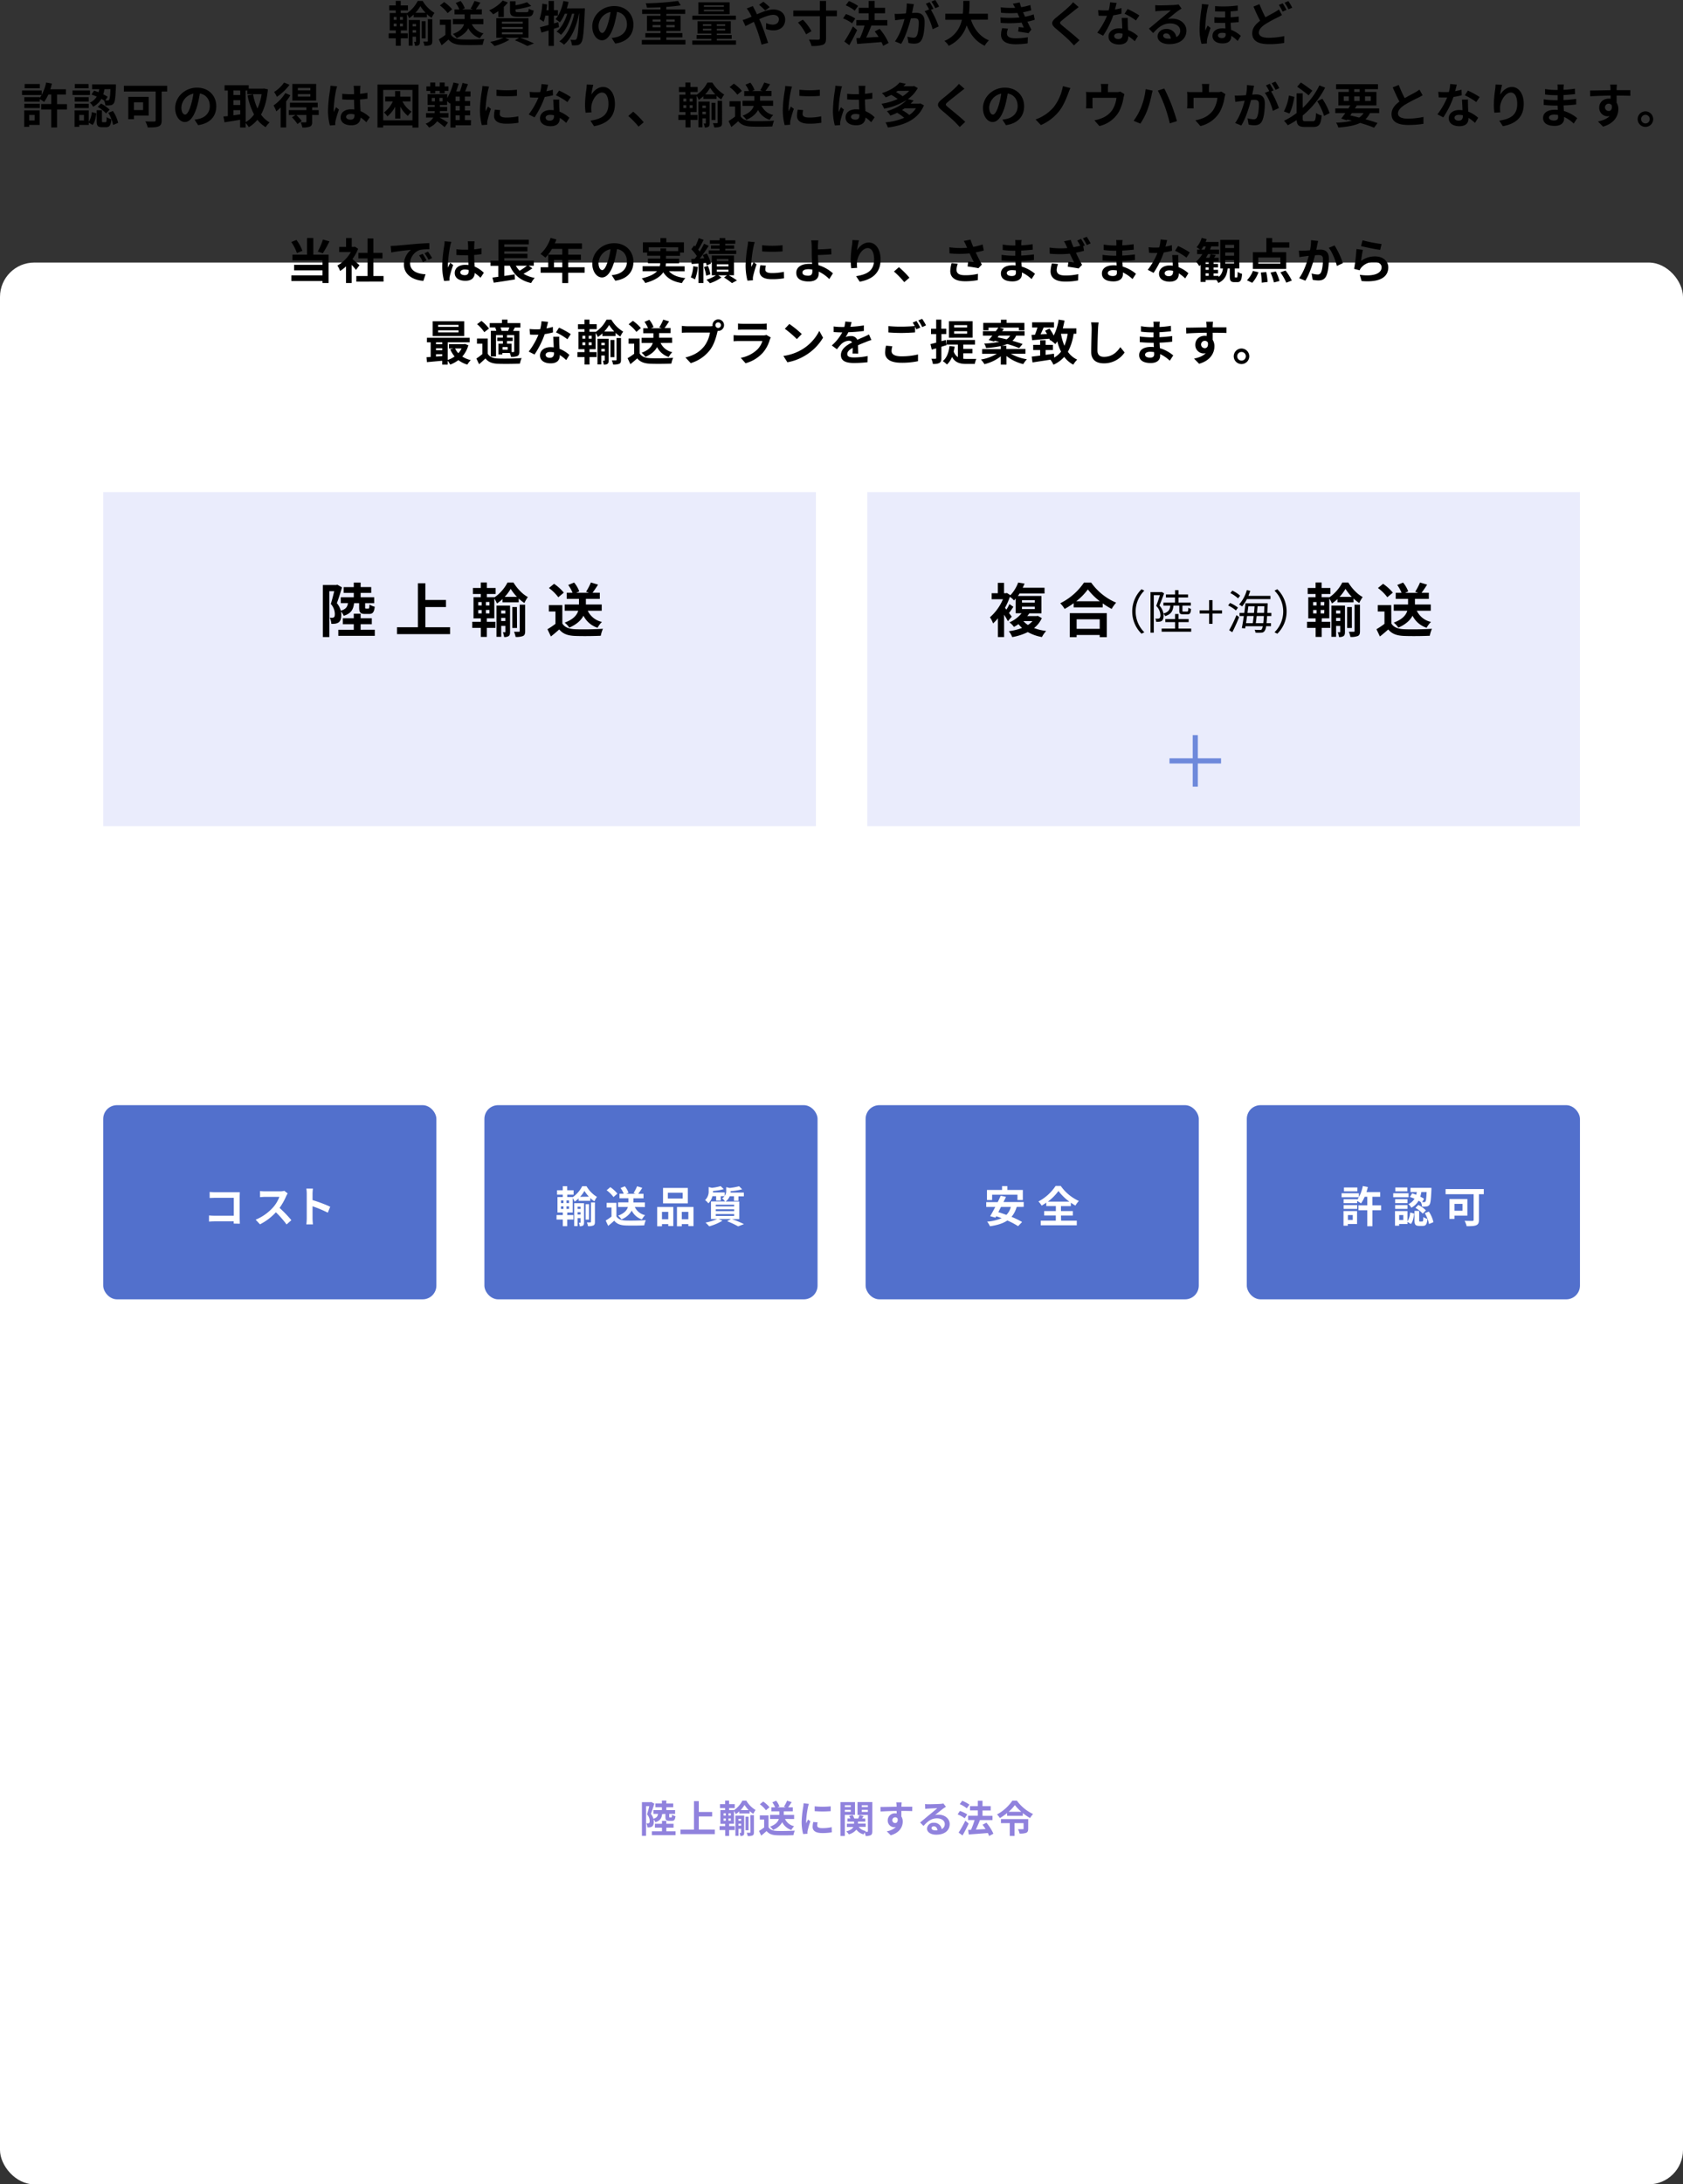 <svg xmlns="http://www.w3.org/2000/svg" viewBox="0 0 980 1271.06"><rect x="0" y="0" width="980" height="1271.06" fill="#333333" stroke="none"/><defs><style>.cls-1{fill:#fff;}.cls-2{fill:#9082dd;}.cls-3{fill:#eaecfc;}.cls-4{fill:#5270cc;}.cls-5{fill:none;stroke:#6e89db;stroke-miterlimit:10;stroke-width:3px;}</style></defs><g id="Layer_2" data-name="Layer 2"><g id="Design"><rect class="cls-1" y="152.77" width="980" height="1118.29" rx="20"/><path d="M233.38,19.38h4.09v2.91h-4.09v4.34h-2.91V22.29h-4.15V19.38h4.15V17.7h-3.53V7.59h3.5V6.05h-3.78V3.16h3.78V.53h2.91V3.16h4.2V6.05h-4.2V7.59H237V7.7A19.52,19.52,0,0,0,243.24.56h2.88A19.66,19.66,0,0,0,253,7.5a16.42,16.42,0,0,0-1.68,2.89,21.3,21.3,0,0,1-2.75-2.16v1.82h-7.7V8.48a17.39,17.39,0,0,1-2.66,2.1A11.72,11.72,0,0,0,237,8.23V17.7h-3.58Zm-4.14-7.82h1.68V9.88h-1.68Zm0,3.81h1.68V13.72h-1.68Zm5.37-5.49H232.9v1.68h1.71Zm0,3.84H232.9v1.65h1.71Zm9.91,10.44c0,1-.11,1.66-.67,2.08a3.48,3.48,0,0,1-2.18.42,8.55,8.55,0,0,0-.59-2.27H242c.17,0,.23-.06.23-.28V21.36h-2v5.21H238V11.62h6.52Zm-4.25-10.22v1.43h2V13.94Zm2,5.07V17.53h-2V19Zm5.51-11.59a23.42,23.42,0,0,1-3-3.84,20.51,20.51,0,0,1-2.86,3.84Zm.06,14.92h-2.27v-10h2.27Zm1.29-11.17h2.6V23.86c0,1.26-.22,1.93-1,2.32a8.69,8.69,0,0,1-3.58.45,9.57,9.57,0,0,0-.76-2.44c1,0,2,0,2.33,0s.42-.11.42-.39Z"/><path d="M262.58,20.19c1.15,1.87,3.25,2.63,6.16,2.74,3.28.14,9.58.06,13.3-.22a17.82,17.82,0,0,0-1,3.36c-3.36.17-9,.22-12.32.08S263,25.23,261.13,23c-1.23,1.1-2.47,2.19-4,3.36l-1.62-3.47a38.37,38.37,0,0,0,3.84-2.57V14.45h-3.22v-3h6.46ZM260.65,7.62a20.89,20.89,0,0,0-4.51-4.43l2.47-2a22.31,22.31,0,0,1,4.67,4.22Zm14.11,6.46a9.8,9.8,0,0,0,6.81,5.35,12.36,12.36,0,0,0-2.1,2.8,11.43,11.43,0,0,1-6.75-5.77c-1.12,2.1-3.16,4.15-6.8,5.72a10.43,10.43,0,0,0-2.22-2.41c4.26-1.57,5.88-3.67,6.5-5.69h-6.5v-3h6.86V8.4h-5.9V5.46h2.8a18.35,18.35,0,0,0-2.08-3.72L268.21.56a14.49,14.49,0,0,1,2.44,4.26l-1.49.64h6.25L274,5A27.93,27.93,0,0,0,276.3.53l3.42,1c-.9,1.43-1.85,2.83-2.66,3.89h3.5V8.4H273.9v2.69h7.58v3Z"/><path d="M290.19,6.5a32.18,32.18,0,0,1-3,1.84A17.6,17.6,0,0,0,284.82,6,21.35,21.35,0,0,0,292.74.31l3,1.15A20.59,20.59,0,0,1,293.38,4V9.91h-3.19ZM302.93,22a84.79,84.79,0,0,1,8,3.28l-3.86,1.48a55.39,55.39,0,0,0-7.28-3.3L302.29,22h-8.18l2.55,1.12a34.93,34.93,0,0,1-8.74,3.67,31.5,31.5,0,0,0-2.46-2.44,32.7,32.7,0,0,0,7.7-2.35H289V10.61h18.74V22ZM292.26,13.8h12.13V12.6H292.26Zm0,3.08h12.13v-1.2H292.26Zm0,3.11h12.13V18.76H292.26Zm9.36-10.22c-3.73,0-4.65-.84-4.65-3.67V.73h3.22V3.05a37.94,37.94,0,0,0,6.72-1.76l2.41,2.18a48.14,48.14,0,0,1-9.13,2V6.1c0,.84.25,1,1.76,1h4.51c1.12,0,1.34-.3,1.46-2a7.82,7.82,0,0,0,2.8,1c-.31,2.89-1.26,3.64-4,3.64Z"/><path d="M325.5,15.82c-1,.28-2,.62-3,.92v10h-3.06v-9c-1.51.45-2.91.89-4.2,1.23l-.81-3.16c1.4-.31,3.11-.76,5-1.29V9.1h-1.87a25.65,25.65,0,0,1-1,3.58,24.47,24.47,0,0,0-2.35-1.54,35.21,35.21,0,0,0,1.6-9l2.77.47c-.11,1.12-.25,2.22-.42,3.34h1.31V.56h3.06V5.94h2.32V9.1h-2.32v4.51l2.57-.73ZM340.56,4.87s0,1.12-.05,1.51c-.53,12.49-1,17.06-2.1,18.46a3.06,3.06,0,0,1-2.19,1.45,16.38,16.38,0,0,1-3.16.09,9.24,9.24,0,0,0-.92-3.25,23.05,23.05,0,0,0,2.49.11,1.15,1.15,0,0,0,1-.53c.7-.9,1.21-4.71,1.66-14.76h-.14C335.8,15,332.92,22.29,328.41,26a12.65,12.65,0,0,0-2.71-1.93C330.18,20.86,333,14.5,334.38,8h-1.32c-1.23,4.57-3.58,9.58-6.41,12.27a11.78,11.78,0,0,0-2.55-1.88c2.77-2.18,5-6.33,6.19-10.39h-1.43A20.79,20.79,0,0,1,326,13a19.83,19.83,0,0,0-2.52-1.87c2.21-2.44,3.75-6.44,4.59-10.56l3,.56c-.28,1.29-.64,2.55-1,3.78Z"/><path d="M356.19,22.12a25.52,25.52,0,0,0,2.57-.45c3.56-.84,6.3-3.39,6.3-7.42,0-3.83-2.07-6.69-5.79-7.33a60.88,60.88,0,0,1-1.65,7.53c-1.66,5.6-4.06,9-7.09,9s-5.65-3.38-5.65-8.06c0-6.38,5.57-11.87,12.76-11.87,6.86,0,11.2,4.79,11.2,10.83,0,5.83-3.58,10-10.58,11ZM354,13.72A44,44,0,0,0,355.52,7a8.68,8.68,0,0,0-7,8c0,2.8,1.12,4.17,2.15,4.17S352.91,17.47,354,13.72Z"/><path d="M399.14,23.27V25.9h-25.4V23.27h10.87V21.78h-8.82V19.29h8.82V18h-7.9V9.16h7.9V8.09h-10.7V5.49h10.7V4.26c-2.69.11-5.43.19-7.95.22A8.82,8.82,0,0,0,376,1.93,151.8,151.8,0,0,0,394.83.53l1.54,2.58c-2.44.39-5.35.7-8.4.92V5.49h11v2.6H388V9.16h8.31V18H388v1.26h9.35v2.49H388v1.49ZM380,12.6h4.65V11.34H380Zm4.65,3.25V14.59H380v1.26ZM388,11.34V12.6h4.9V11.34Zm4.9,3.25H388v1.26h4.9Z"/><path d="M428.57,23.58V26H403.12v-2.4h11.06v-1h-8.57V20.41h8.57v-.89h-8V12.35h19.35v7.17h-8.15v.89h8.68v2.16h-8.68v1Zm-.06-12.07H403.17V9.13h25.34Zm-3.64-3.22h-18.2V1.37h18.2Zm-15.57,6.8h4.88v-1H409.3Zm4.88,2.63v-1H409.3v1Zm7.33-14.61H409.89V4h11.62Zm0,2.55H409.89v.92h11.62Zm.76,8.45h-4.9v1h4.9Zm0,2.63h-4.9v1h4.9Z"/><path d="M438.37,3.53c.25.5.81,1.65,1.12,2.15.42.82.87,1.71,1.29,2.64,3.36-1.49,6.72-2.8,9.54-2.8,4.32,0,6.89,2.6,6.89,5.82,0,3.89-2.66,6.33-6.91,6.33a13.2,13.2,0,0,1-4.26-.79l.08-3.47a10.37,10.37,0,0,0,3.81.93c2.13,0,3.61-1.12,3.61-3.11,0-1.43-1.2-2.58-3.3-2.58s-5.18,1.15-8.15,2.52l.79,1.71c1.28,3,3.41,9,4.36,12.07l-3.83,1a83.51,83.51,0,0,0-3.73-11.51L439,12.71c-2,1-3.76,1.93-4.93,2.47l-1.63-3.56a15.71,15.71,0,0,0,2.75-.9c.81-.3,1.65-.67,2.49-1-.42-.84-.81-1.63-1.23-2.35a23,23,0,0,0-1.63-2.44Zm7.19,2.57A40,40,0,0,0,442,2.8L444.5,1a41.07,41.07,0,0,1,3.7,3.19Z"/><path d="M487.31,9.46H481V22.29c0,2.27-.51,3.22-1.85,3.78a19.52,19.52,0,0,1-6.61.67A15.83,15.83,0,0,0,471,23c2.32.12,4.73.09,5.46.09s.92-.23.92-.87V9.46H461.94V6.13h15.43V.56H481V6.13h6.35Zm-19.79,2a29.78,29.78,0,0,1,5,6.67L469.39,20a29.34,29.34,0,0,0-4.73-6.89Z"/><path d="M496.16,13.58a21.6,21.6,0,0,0-5.26-2.88l1.7-2.52a22.49,22.49,0,0,1,5.41,2.6Zm2.94,3.92c-1.37,2.91-3,6.1-4.56,8.79l-2.89-2.13a84,84,0,0,0,5-8.79ZM497.7,6.19a21.13,21.13,0,0,0-5.24-3.08L494.31.62a24.63,24.63,0,0,1,5.35,2.85Zm16.55,20.49a16.67,16.67,0,0,0-1-2.21c-5.07.45-10.36.81-14.14,1.09l-.45-3.36,2.1-.08a50.4,50.4,0,0,0,2.66-7.25h-4.79V11.68h7.2V7.73h-5.8V4.54h5.8v-4h3.47v4h6.07V7.73h-6.07v3.95h7.39v3.19h-9.41l.11,0c-.89,2.35-2,4.92-3,7,2.24-.11,4.73-.25,7.2-.39-.7-1.12-1.49-2.21-2.24-3.19l2.85-1.51A32.49,32.49,0,0,1,517.41,25Z"/><path d="M532.14,2.41c-.17.73-.34,1.59-.48,2.29s-.39,1.85-.58,2.86c.92-.06,1.76-.11,2.32-.11,2.94,0,5,1.31,5,5.29,0,3.28-.39,7.7-1.57,10.11-.92,1.93-2.43,2.55-4.56,2.55A15.21,15.21,0,0,1,529,25l-.62-3.66a16.61,16.61,0,0,0,3.42.58,2,2,0,0,0,2.07-1.2c.75-1.54,1.12-4.84,1.12-7.59,0-2.21-1-2.52-2.69-2.52-.45,0-1.12.06-1.9.11-1.1,4.2-3.11,10.73-5.66,14.82l-3.61-1.46c2.69-3.64,4.59-9.18,5.57-13-1,.11-1.85.22-2.38.3-.78.09-2.21.28-3.08.42l-.31-3.75a24,24,0,0,0,2.94,0c.87,0,2.19-.11,3.59-.22A30.7,30.7,0,0,0,528,2Zm9.94,3.3a55.53,55.53,0,0,1,4.51,9.66L543.06,17c-.73-3.08-2.69-8-4.68-10.44L541,5.49a31.54,31.54,0,0,0-1.9-3.31l2.21-.92c.7,1,1.68,2.8,2.24,3.84Zm2.55-.92A28.63,28.63,0,0,0,542.36.92L544.57,0a32.84,32.84,0,0,1,2.27,3.81Z"/><path d="M565.38,11.48c1.84,5.46,5.23,9.86,10.47,12a13.7,13.7,0,0,0-2.47,3.14c-5.06-2.38-8.31-6.47-10.5-11.87a19.28,19.28,0,0,1-10.47,11.9,9.76,9.76,0,0,0-2.49-2.83,16.78,16.78,0,0,0,10.16-12.32h-9.63V8h10.19c.28-2.64.26-5.18.28-7.48h3.64c0,2.3,0,4.87-.33,7.48h11v3.44Z"/><path d="M602.53,11.48a33.08,33.08,0,0,1-4.28,1.12c.7,1.48,1.48,3.11,2.29,4.62l-1.65,2.1c-1.54-.28-4.2-.7-6-.92l.31-2.66c1.09.14,2.19.22,2.94.3l-1.26-2.88a69.65,69.65,0,0,1-12.18.17l-.14-3.19a56.08,56.08,0,0,0,11.06,0L593.1,9.1l-.68-1.57a53.91,53.91,0,0,1-9.54-.11l-.17-3.16a52.79,52.79,0,0,0,8.4.3v0a24.34,24.34,0,0,0-1.35-2.38l4-.76a25.35,25.35,0,0,0,.87,2.77,33.65,33.65,0,0,0,5.32-1.29L600.49,6a40.5,40.5,0,0,1-4.76,1.12l.53,1.21.64,1.4a29.15,29.15,0,0,0,5-1.38ZM587,16.69a8.27,8.27,0,0,0-.67,2.69c0,1.73,1.23,2.91,4.84,2.91a40.48,40.48,0,0,0,7.34-.62l-.11,3.56a49.46,49.46,0,0,1-7.14.53c-5.18,0-8.37-1.76-8.37-5.6a14.35,14.35,0,0,1,.67-3.78Z"/><path d="M628.1,4.14c-.87.65-1.8,1.38-2.44,1.88-1.79,1.46-5.46,4.28-7.31,5.88-1.48,1.26-1.45,1.57.06,2.86,2.07,1.76,7.42,6,10.16,8.65l-3.22,3c-.78-.87-1.65-1.74-2.43-2.58-1.52-1.6-5.74-5.21-8.29-7.36-2.75-2.33-2.52-3.87.25-6.16,2.16-1.77,6-4.85,7.84-6.7a19.53,19.53,0,0,0,2.13-2.32Z"/><path d="M653.07,7.92a41.51,41.51,0,0,1-4.81,1,51.5,51.5,0,0,1-5.94,11.87L638.93,19a42.25,42.25,0,0,0,5.66-9.8c-.48,0-1,0-1.43,0-1.15,0-2.27,0-3.47-.09l-.25-3.24a35,35,0,0,0,3.69.19c.81,0,1.65,0,2.49-.08a23.33,23.33,0,0,0,.76-4.65l3.84.39c-.23.9-.56,2.3-1,3.78A27.77,27.77,0,0,0,653,4.7Zm3.64,2.5c-.08,1.17,0,2.32,0,3.55,0,.79.09,2.13.17,3.5A18.55,18.55,0,0,1,662.62,21l-1.85,3A24.26,24.26,0,0,0,657,21.06v.25c0,2.57-1.4,4.59-5.35,4.59-3.44,0-6.16-1.54-6.16-4.59,0-2.72,2.27-4.82,6.13-4.82.65,0,1.29.06,1.88.11-.08-2.07-.22-4.5-.31-6.18Zm-3.05,9.18a9.74,9.74,0,0,0-2.24-.28c-1.6,0-2.63.67-2.63,1.65s.87,1.74,2.38,1.74c1.87,0,2.49-1.09,2.49-2.58Zm7.81-7.7A36.76,36.76,0,0,0,654.81,8l1.79-2.74A49.75,49.75,0,0,1,663.43,9Z"/><path d="M688,5c-.67.42-1.31.84-1.93,1.26-1.48,1-4.39,3.5-6.13,4.9a9.38,9.38,0,0,1,2.6-.31c4.71,0,8.29,2.94,8.29,7,0,4.37-3.33,7.84-10,7.84-3.87,0-6.78-1.76-6.78-4.53,0-2.24,2-4.31,5-4.31a5.58,5.58,0,0,1,5.9,4.73,4,4,0,0,0,2.27-3.78c0-2.49-2.52-4.17-5.74-4.17-4.25,0-7,2.26-10,5.62L669,16.66c2-1.6,5.29-4.42,6.94-5.77s4.42-3.61,5.8-4.81c-1.43,0-5.24.19-6.7.3a19,19,0,0,0-2.26.23L672.64,3c.79.08,1.74.14,2.52.14,1.46,0,7.4-.14,9-.28a14.61,14.61,0,0,0,2.13-.28Zm-6.27,17.44c-.17-1.79-1.2-3-2.71-3-1,0-1.71.61-1.71,1.31,0,1,1.17,1.74,2.8,1.74A13.51,13.51,0,0,0,681.77,22.48Z"/><path d="M703.72,2.69c-.19.56-.53,2-.64,2.46a74,74,0,0,0-1.29,10.75,14.82,14.82,0,0,0,.11,1.88c.4-1,.87-2,1.27-2.91l1.73,1.37c-.78,2.27-1.68,5.1-2,6.61a7.82,7.82,0,0,0-.13,1.29c0,.28,0,.75,0,1.14l-3.16.23a32.06,32.06,0,0,1-1.12-8.85,87.6,87.6,0,0,1,1.12-11.59,20.8,20.8,0,0,0,.25-2.72Zm17.59,10.16c-1.35.17-2.94.28-4.68.37,0,1.48.12,2.88.2,4.14a17.38,17.38,0,0,1,5.68,3.5l-1.82,3a19.86,19.86,0,0,0-3.72-3v.28c0,2.46-1.54,4.12-5.13,4.12-3.22,0-5.82-1.4-5.82-4.4,0-2.44,2-4.37,5.71-4.37a13.58,13.58,0,0,1,1.82.11c0-1.06-.11-2.18-.14-3.27-2,.05-4.17,0-6.3-.09V10a58.09,58.09,0,0,0,6.27.17V6.72c-1.84,0-3.8,0-5.85-.08V3.56a63,63,0,0,0,13.19-.37V6.27c-1.2.14-2.6.25-4.12.34v3.44c1.69-.08,3.25-.25,4.71-.42Zm-7.64,6.53a7.44,7.44,0,0,0-2-.28c-1.57,0-2.44.61-2.44,1.51s.87,1.57,2.22,1.57c1.65,0,2.27-.84,2.27-2.16Z"/><path d="M746.48,8.76c-.84.51-1.71,1-2.74,1.49A73.74,73.74,0,0,0,736.88,14c-2.3,1.51-3.84,3.11-3.84,5s1.9,3,5.77,3a46.25,46.25,0,0,0,9-1l-.05,4a51.1,51.1,0,0,1-8.91.7c-5.51,0-9.69-1.54-9.69-6.33,0-3,1.94-5.32,4.6-7.28-1.26-2.35-2.61-5.32-3.87-8.26l3.5-1.42a66.44,66.44,0,0,0,3.47,7.67c2.05-1.21,4-2.19,5.3-2.94a19,19,0,0,0,2.54-1.65Zm.42-6.83a40.7,40.7,0,0,1,2.24,3.84l-2.27,1a34,34,0,0,0-2.18-3.89ZM750.23.64a36.74,36.74,0,0,1,2.24,3.84l-2.21.95A29.34,29.34,0,0,0,748,1.57Z"/><path d="M39,63.71H33.21V74.16H29.85V63.71H24V60.55h5.85V55H28.14a23.14,23.14,0,0,1-2.44,4.31,22.57,22.57,0,0,0-2.54-1.62v1.45h-9V56.54h9v.4a15.19,15.19,0,0,0,1.06-1.66H12.82V52.65H24.28V55.2A25.77,25.77,0,0,0,26.88,48l3.33.64a33,33,0,0,1-.92,3.31h9.1V55H33.21v5.6H39Zm-15.91,9H17v1.09H14.08V64.24h9Zm-8.9-12.32h9v2.49h-9Zm9-9H14.34V48.9h8.87ZM17,66.88V70.1h3.19V66.88Z"/><path d="M52.39,55.28H42.22V52.65H52.39ZM51.66,71a12.56,12.56,0,0,0,1.79-5.77l2.63.68c-.28,2.49-.78,5.15-2.15,6.8l-2.27-1.37V72.7H46.14v1.09H43.4V64.24h8.26Zm0-11.9H43.48V56.54h8.15Zm-8.15,1.29h8.15v2.49H43.48Zm8.07-9h-8V48.9h8ZM48.89,66.88H46.14V70.1h2.75Zm5.88-14.14c.84.25,1.73.58,2.63.92.17-.59.31-1.18.42-1.76h-4.2V49.12H67.51s0,.84,0,1.24c-.28,6.32-.56,8.93-1.32,9.82a2.49,2.49,0,0,1-1.84,1.07,19,19,0,0,1-3,.11,7.86,7.86,0,0,0-.78-2.91c-.48-.31-1-.62-1.54-.93a11.39,11.39,0,0,1-4.82,4.57,7.77,7.77,0,0,0-1.87-2.35,9.27,9.27,0,0,0,4-3.53c-1-.45-2.1-.87-3.08-1.18ZM61.4,71.1c.54,0,.65-.36.73-2.94a8.05,8.05,0,0,0,2.72,1.21C64.54,73,63.73,74,61.74,74h-2.3c-2.63,0-3.16-.92-3.16-3.7V64.13h3.08v6.11c0,.75.06.86.56.86ZM58.83,60.27a19.39,19.39,0,0,1,5,3.55L61.77,66A21,21,0,0,0,56.9,62.2Zm2-8.37a24,24,0,0,1-.7,3,22.63,22.63,0,0,1,2.54,1.4l-1.34,2.16c.59,0,1.06,0,1.34,0a.8.8,0,0,0,.84-.37c.4-.42.62-2.07.82-6.21Zm4.92,12.68A20.84,20.84,0,0,1,68.8,71.5l-2.94,1.2a20.81,20.81,0,0,0-2.8-7.06Z"/><path d="M97.36,53.27H94.14V70c0,2-.48,3-1.8,3.55s-3.47.62-6.32.62a15.12,15.12,0,0,0-1.38-3.53c2,.11,4.43.08,5.1.08s.9-.19.9-.78V53.27H72.13V49.91H97.36ZM78,67.24v2.13H74.7v-13H86.58V67.24Zm0-7.67v4.48h5.32V59.57Z"/><path d="M113.29,69.62a25.52,25.52,0,0,0,2.57-.45c3.56-.84,6.3-3.39,6.3-7.42,0-3.83-2.07-6.69-5.79-7.33A60.88,60.88,0,0,1,114.72,62c-1.66,5.6-4.06,9-7.09,9S102,67.58,102,62.9C102,56.52,107.55,51,114.74,51c6.86,0,11.2,4.79,11.2,10.83,0,5.83-3.58,10-10.58,11Zm-2.16-8.4a44,44,0,0,0,1.49-6.72,8.68,8.68,0,0,0-7,8c0,2.8,1.12,4.17,2.15,4.17S110,65,111.13,61.22Z"/><path d="M156,52c-.59,6.1-1.93,10.92-4,14.67A15.37,15.37,0,0,0,157,71.24,12,12,0,0,0,154.7,74a17.85,17.85,0,0,1-4.82-4.29,19.08,19.08,0,0,1-5,4.29,13.31,13.31,0,0,0-1.85-2.44v2.63h-3.22V69.7c-3.22.56-6.49,1.07-9.07,1.46l-.64-3.33,2.57-.28V52.68h-1.9V49.6h14.05v2h8.38l.56-.09Zm-20.1.64v2.66h4V52.68Zm0,8.46h4v-2.8h-4Zm0,6c1.28-.17,2.63-.37,4-.54V64.1h-4Zm7.19,3.94a15.12,15.12,0,0,0,4.85-4.45,39.37,39.37,0,0,1-3.78-11.09l3.19-.64a34.06,34.06,0,0,0,2.57,8.29,31.26,31.26,0,0,0,2.41-8.35H144V52.68h-1Z"/><path d="M169.06,55.42A29,29,0,0,1,166.63,59V74.16h-3.22V62.54a25.66,25.66,0,0,1-2.52,2.26,24.26,24.26,0,0,0-1.6-3.44,25.1,25.1,0,0,0,6.86-7.2Zm-.47-6.07a29.88,29.88,0,0,1-7.34,7,20.23,20.23,0,0,0-1.65-2.83,20,20,0,0,0,5.82-5.49Zm17,17.55h-3.83v4c0,1.54-.28,2.32-1.38,2.8a11,11,0,0,1-4.34.48,11.64,11.64,0,0,0-1-3c1.17,0,2.49,0,2.85,0s.51-.14.51-.44V66.9h-5.88a29.88,29.88,0,0,1,3.19,3.5l-2.49,1.77A23.59,23.59,0,0,0,170,68.28l2.07-1.38h-3.92V64.08h10.25v-1.6h-9.58V59.76H185v2.72h-3.24v1.6h3.8Zm-1.51-8.37H170.24V48.84H184.1Zm-3.36-7.36h-7.28v1.4h7.28Zm0,3.58h-7.28v1.46h7.28Z"/><path d="M196.31,50.22a21.67,21.67,0,0,0-.67,2.46,73.31,73.31,0,0,0-1.32,10.72,13.59,13.59,0,0,0,.11,1.8c.37-1,.81-1.91,1.23-2.83l1.71,1.37a68.21,68.21,0,0,0-2,6.61,6.18,6.18,0,0,0-.14,1.29c0,.28,0,.75,0,1.14l-3.13.23a33.41,33.41,0,0,1-1.1-8.85,82.84,82.84,0,0,1,1.15-11.56,21.3,21.3,0,0,0,.25-2.72Zm17,20.91A29.18,29.18,0,0,0,210,68.36c-.17,2.63-1.68,4.54-5.43,4.54s-6.22-1.63-6.22-4.54,2.38-4.76,6.16-4.76a13,13,0,0,1,1.82.11c-.08-1.71-.16-3.72-.19-5.68-.67,0-1.35,0-2,0-1.62,0-3.19-.06-4.84-.17V54.58a45.3,45.3,0,0,0,4.84.26c.64,0,1.32,0,2,0,0-1.37,0-2.49-.06-3.08a16.45,16.45,0,0,0-.16-1.82h4c-.08.53-.14,1.2-.17,1.79s-.08,1.65-.08,2.88a42.09,42.09,0,0,0,4.28-.64v3.44c-1.34.2-2.8.37-4.31.48.06,2.69.2,4.9.31,6.78a17.72,17.72,0,0,1,5.35,3.58Zm-6.89-4.51a8.83,8.83,0,0,0-2.24-.3c-1.56,0-2.63.64-2.63,1.68s1.12,1.62,2.58,1.62c1.71,0,2.29-.9,2.29-2.52Z"/><path d="M243.66,49.24v25h-3.48V73H223.13v1.2H219.8v-25ZM240.18,70V52.32H223.13V70ZM234.33,59a15.6,15.6,0,0,0,5.32,6,12.66,12.66,0,0,0-2.15,2.46A17.21,17.21,0,0,1,233.1,62v7h-3V62.06a17.31,17.31,0,0,1-4.51,5.63,14,14,0,0,0-2-2.27A16,16,0,0,0,228.73,59h-4.42v-2.8h5.74V53h3v3.25h6V59Z"/><path d="M274.2,72.9h-8.93v1.31h-3V59.88l-.31.44a18.25,18.25,0,0,0-1.6-1.45v2.24h-4.2V62.2h4.23v2.44h-4.23v.08c0,.36,0,.73,0,1.09h5v2.61h-5.18c1.6.89,4.14,2.4,4.9,2.91L258.92,74c-1-.89-2.86-2.35-4.37-3.44a10.68,10.68,0,0,1-4.73,3.67,10,10,0,0,0-2-2.24,8.06,8.06,0,0,0,4.45-3.61h-4.2V65.81h5c0-.39.05-.75.05-1.12v0h-4V62.2h4V61.11H249V54.84h11.42V57a31.89,31.89,0,0,0,3.61-9l3.06.67a44.72,44.72,0,0,1-1.46,4.51h2.13a35.36,35.36,0,0,0,1.54-4.93l3.19.73c-.53,1.43-1.09,2.91-1.65,4.2h3.13v3h-3.27v2.6h3.05v2.8h-3.05V64.3h3.05v2.8h-3.05v2.77h3.55Zm-23.66-20h-2.26V50.3h2.26V48h2.89V50.3h2.63V48h2.86V50.3h2.21v2.58h-2.21v1.45h-2.86V52.88h-2.63v1.45h-2.89Zm.9,6.07h1.79V57h-1.79Zm6.3-2h-1.85v2h1.85Zm9.94-.75h-2.41v2.6h2.41Zm0,5.4h-2.41V64.3h2.41Zm-2.41,8.26h2.41V67.1h-2.41Z"/><path d="M284.79,50.38a21.26,21.26,0,0,0-.67,2.47A67.47,67.47,0,0,0,282.77,63a14,14,0,0,0,.11,1.79c.4-1,.84-1.9,1.24-2.8l1.73,1.35a68,68,0,0,0-2,6.8,8.53,8.53,0,0,0-.16,1.29c0,.31,0,.76.05,1.15l-3.19.22a35.4,35.4,0,0,1-1.09-9.07,76.67,76.67,0,0,1,1.15-11,20.86,20.86,0,0,0,.28-2.71Zm6.49,13.7A9.19,9.19,0,0,0,291,66.4c0,1.23,1.06,2,3.86,2a31.67,31.67,0,0,0,6.95-.73l.08,3.75a38.17,38.17,0,0,1-7.17.56c-4.79,0-7.05-1.73-7.05-4.56a17,17,0,0,1,.47-3.61ZM301,52.2v3.59a76.25,76.25,0,0,1-11.9,0l0-3.59A55.93,55.93,0,0,0,301,52.2Z"/><path d="M322,55.42a41.51,41.51,0,0,1-4.81,1,51.5,51.5,0,0,1-5.94,11.87l-3.39-1.71a42.25,42.25,0,0,0,5.66-9.8c-.48,0-.95,0-1.43,0-1.15,0-2.27,0-3.47-.09l-.25-3.24a35,35,0,0,0,3.69.19c.81,0,1.65,0,2.49-.08a23.33,23.33,0,0,0,.76-4.65l3.84.39c-.23.9-.56,2.3-1,3.78a27.77,27.77,0,0,0,3.73-.87Zm3.64,2.5c-.08,1.17,0,2.32,0,3.55,0,.79.09,2.13.17,3.5a18.55,18.55,0,0,1,5.74,3.56l-1.85,3a24.26,24.26,0,0,0-3.75-2.94v.25c0,2.57-1.4,4.59-5.35,4.59-3.44,0-6.16-1.54-6.16-4.59,0-2.72,2.27-4.82,6.13-4.82.65,0,1.29.06,1.88.11-.08-2.07-.22-4.5-.31-6.18Zm-3.05,9.18a9.74,9.74,0,0,0-2.24-.28c-1.6,0-2.63.67-2.63,1.65s.87,1.74,2.38,1.74c1.87,0,2.49-1.09,2.49-2.58Zm7.81-7.7a36.76,36.76,0,0,0-6.66-3.95l1.79-2.74a49.75,49.75,0,0,1,6.83,3.75Z"/><path d="M345.46,49.35a45.92,45.92,0,0,0-1.12,5.74c1.32-2.13,3.73-4.48,6.87-4.48,3.86,0,6.85,3.78,6.85,9.88,0,7.84-4.81,11.59-12.15,12.94l-2.1-3.22c6.16-.95,10.48-3,10.48-9.69,0-4.28-1.43-6.66-3.73-6.66-3.27,0-6.13,4.92-6.27,8.56a16.23,16.23,0,0,0,.14,2.94l-3.45.23a36.1,36.1,0,0,1-.33-4.62,67.27,67.27,0,0,1,.78-8.88c.14-1,.2-2.13.23-2.91Z"/><path d="M371.84,73.68a52.73,52.73,0,0,0-6-6.19L368.73,65a53.49,53.49,0,0,1,6.11,6.13Z"/><path d="M402.08,66.88h4.09v2.91h-4.09v4.34h-2.91V69.79H395V66.88h4.15V65.2h-3.53V55.09h3.5V53.55h-3.78V50.66h3.78V48h2.91v2.63h4.2v2.89h-4.2v1.54h3.61v.11a19.52,19.52,0,0,0,6.28-7.14h2.88A19.66,19.66,0,0,0,421.71,55,16.42,16.42,0,0,0,420,57.89a21.3,21.3,0,0,1-2.75-2.16v1.82h-7.7V56a17.39,17.39,0,0,1-2.66,2.1,11.72,11.72,0,0,0-1.26-2.35V65.2h-3.58Zm-4.14-7.82h1.68V57.38h-1.68Zm0,3.81h1.68V61.22h-1.68Zm5.37-5.49H401.6v1.68h1.71Zm0,3.84H401.6v1.65h1.71Zm9.91,10.44c0,1-.11,1.66-.67,2.08a3.48,3.48,0,0,1-2.18.42,8.55,8.55,0,0,0-.59-2.27h1c.17,0,.23-.06.23-.28V68.86h-2v5.21H406.7V59.12h6.52ZM409,61.44v1.43h2V61.44Zm2,5.07V65h-2v1.48Zm5.51-11.59a23.42,23.42,0,0,1-3-3.84,20.51,20.51,0,0,1-2.86,3.84Zm.06,14.92h-2.27v-10h2.27Zm1.29-11.17h2.6V71.36c0,1.26-.22,1.93-1,2.32a8.69,8.69,0,0,1-3.58.45,9.57,9.57,0,0,0-.76-2.44c1,0,2,0,2.33,0s.42-.11.42-.39Z"/><path d="M431.28,67.69c1.15,1.87,3.25,2.63,6.16,2.74,3.28.14,9.58.06,13.3-.22a17.82,17.82,0,0,0-1,3.36c-3.36.17-9,.22-12.32.08s-5.74-.92-7.56-3.11c-1.23,1.1-2.47,2.19-4,3.36l-1.62-3.47A38.37,38.37,0,0,0,428,67.86V62h-3.22V58.9h6.46Zm-1.93-12.57a20.89,20.89,0,0,0-4.51-4.43l2.47-2A22.31,22.31,0,0,1,432,52.9Zm14.11,6.46a9.8,9.8,0,0,0,6.81,5.35,12.36,12.36,0,0,0-2.1,2.8A11.43,11.43,0,0,1,441.42,64c-1.12,2.1-3.16,4.15-6.8,5.72a10.43,10.43,0,0,0-2.22-2.41c4.26-1.57,5.88-3.67,6.5-5.69h-6.5v-3h6.86V55.9h-5.9V53h2.8a18.35,18.35,0,0,0-2.08-3.72l2.83-1.18a14.49,14.49,0,0,1,2.44,4.26l-1.49.64h6.25l-1.43-.5A27.93,27.93,0,0,0,445,48l3.42,1c-.9,1.43-1.85,2.83-2.66,3.89h3.5V55.9H442.6v2.69h7.58v3Z"/><path d="M461.19,50.38a21.26,21.26,0,0,0-.67,2.47A67.47,67.47,0,0,0,459.17,63a14,14,0,0,0,.11,1.79c.4-1,.84-1.9,1.24-2.8l1.73,1.35a68,68,0,0,0-2,6.8,8.53,8.53,0,0,0-.16,1.29c0,.31,0,.76,0,1.15l-3.19.22a35.4,35.4,0,0,1-1.09-9.07,76.67,76.67,0,0,1,1.15-11,20.86,20.86,0,0,0,.28-2.71Zm6.49,13.7a9.19,9.19,0,0,0-.33,2.32c0,1.23,1.06,2,3.86,2a31.67,31.67,0,0,0,7-.73l.08,3.75a38.17,38.17,0,0,1-7.17.56c-4.79,0-7.05-1.73-7.05-4.56a17,17,0,0,1,.47-3.61Zm9.69-11.88v3.59a76.25,76.25,0,0,1-11.9,0l0-3.59A55.93,55.93,0,0,0,477.37,52.2Z"/><path d="M490.31,50.22a21.67,21.67,0,0,0-.67,2.46,73.31,73.31,0,0,0-1.32,10.72,13.59,13.59,0,0,0,.11,1.8c.37-1,.82-1.91,1.24-2.83l1.7,1.37a68.21,68.21,0,0,0-2,6.61,5.53,5.53,0,0,0-.13,1.29c0,.28,0,.75,0,1.14l-3.13.23a33.41,33.41,0,0,1-1.1-8.85,82.84,82.84,0,0,1,1.15-11.56,21.3,21.3,0,0,0,.25-2.72Zm17,20.91A29.18,29.18,0,0,0,504,68.36c-.17,2.63-1.68,4.54-5.43,4.54s-6.21-1.63-6.21-4.54,2.38-4.76,6.15-4.76a12.9,12.9,0,0,1,1.82.11c-.08-1.71-.16-3.72-.19-5.68-.67,0-1.35,0-2,0-1.62,0-3.19-.06-4.84-.17V54.58a45.3,45.3,0,0,0,4.84.26c.64,0,1.32,0,2,0,0-1.37,0-2.49-.06-3.08a16.45,16.45,0,0,0-.16-1.82h4a16.54,16.54,0,0,0-.16,1.79c0,.62-.09,1.65-.09,2.88a42.09,42.09,0,0,0,4.28-.64v3.44c-1.34.2-2.8.37-4.31.48.06,2.69.2,4.9.31,6.78a17.72,17.72,0,0,1,5.35,3.58Zm-6.89-4.51a8.81,8.81,0,0,0-2.23-.3c-1.57,0-2.64.64-2.64,1.68s1.12,1.62,2.58,1.62c1.71,0,2.29-.9,2.29-2.52Z"/><path d="M538,61.28c-3.39,8.31-11.42,11.62-21,12.93a12.79,12.79,0,0,0-1.4-3,36.29,36.29,0,0,0,10.92-2.66,29.65,29.65,0,0,0-4.11-2.94,34.24,34.24,0,0,1-4,1.68,9.57,9.57,0,0,0-2-2.58c5.37-1.62,9.18-4,11.42-6.46a37.21,37.21,0,0,1-13,5,11.83,11.83,0,0,0-1.54-2.86,37.33,37.33,0,0,0,9.44-2.77,32.88,32.88,0,0,0-3.76-2.41,30.92,30.92,0,0,1-3.22,1.46,11.4,11.4,0,0,0-2.24-2.47c5-1.56,8.4-3.92,10.34-6.21l3.61.75c-.42.48-.87,1-1.35,1.43h5.6l.56-.14,2.13,1.23a19.17,19.17,0,0,1-5.77,6.42l3.36.78a23.11,23.11,0,0,1-1.73,1.85h5l.59-.14Zm-15.26-8.4c-.34.25-.67.47-1,.72A23.78,23.78,0,0,1,525.59,56a17.41,17.41,0,0,0,3.86-3.16Zm4,10.16c-.47.34-.95.64-1.48,1a24.19,24.19,0,0,1,4.2,2.86A13.61,13.61,0,0,0,533.37,63Z"/><path d="M561.6,51.64c-.87.65-1.8,1.38-2.44,1.88-1.79,1.46-5.46,4.28-7.31,5.88-1.48,1.26-1.45,1.57.06,2.86,2.07,1.76,7.42,6,10.16,8.65l-3.22,3c-.78-.87-1.65-1.74-2.43-2.58-1.52-1.6-5.74-5.21-8.29-7.36-2.75-2.33-2.52-3.87.25-6.16,2.16-1.77,6-4.85,7.84-6.7a19.53,19.53,0,0,0,2.13-2.32Z"/><path d="M583.69,69.62a25.52,25.52,0,0,0,2.57-.45c3.56-.84,6.3-3.39,6.3-7.42,0-3.83-2.07-6.69-5.79-7.33A60.88,60.88,0,0,1,585.12,62c-1.66,5.6-4.06,9-7.09,9s-5.65-3.38-5.65-8.06C572.38,56.52,578,51,585.14,51c6.86,0,11.2,4.79,11.2,10.83,0,5.83-3.58,10-10.58,11Zm-2.16-8.4A44,44,0,0,0,583,54.5a8.68,8.68,0,0,0-7,8c0,2.8,1.12,4.17,2.15,4.17S580.41,65,581.53,61.22Z"/><path d="M622,54.39c-1.18,3.22-3,7.45-5.26,10.27a27.89,27.89,0,0,1-10.62,8.12L603,69.51a24.4,24.4,0,0,0,10.64-7.28,28.31,28.31,0,0,0,5.29-12.1l4.37,1.12C622.75,52.26,622.36,53.49,622,54.39Z"/><path d="M654.75,54.78a19.28,19.28,0,0,0-.56,2.24,25.85,25.85,0,0,1-2.6,7.92,17.75,17.75,0,0,1-11.42,8.4L637.25,70a22.35,22.35,0,0,0,4-1.09,13.75,13.75,0,0,0,6.36-4.79,16.74,16.74,0,0,0,2.49-7.19H636.16V61c0,.64,0,1.51.09,2.07h-3.87a22.31,22.31,0,0,0,.14-2.35V55.87a18.38,18.38,0,0,0-.14-2.41,22,22,0,0,0,2.86.14h6V51.45a13.62,13.62,0,0,0-.23-2.58h4.32a20.54,20.54,0,0,0-.2,2.58V53.6H650a7.12,7.12,0,0,0,2.33-.3Z"/><path d="M667.1,51.87l4.09.87c-.23.78-.56,2.15-.67,2.77a65.43,65.43,0,0,1-2.38,8.43,39.83,39.83,0,0,1-4.12,8l-3.92-1.65a34.37,34.37,0,0,0,4.34-7.78A40,40,0,0,0,667.1,51.87Zm7.11.84,3.73-1.21c1.14,2.19,3.08,6.5,4.14,9.19s2.46,7,3.25,9.77l-4.15,1.34a87.32,87.32,0,0,0-2.91-9.88A78.7,78.7,0,0,0,674.21,52.71Z"/><path d="M713.55,54.78A19.28,19.28,0,0,0,713,57a25.85,25.85,0,0,1-2.6,7.92A17.74,17.74,0,0,1,699,73.34L696.05,70a22.35,22.35,0,0,0,4-1.09,13.75,13.75,0,0,0,6.36-4.79,16.74,16.74,0,0,0,2.49-7.19H695V61c0,.64,0,1.51.08,2.07h-3.86a22.31,22.31,0,0,0,.14-2.35V55.87a18.38,18.38,0,0,0-.14-2.41,22,22,0,0,0,2.86.14h6V51.45a13.62,13.62,0,0,0-.23-2.58h4.32a20.54,20.54,0,0,0-.2,2.58V53.6h4.87a7.12,7.12,0,0,0,2.33-.3Z"/><path d="M730.24,49.91c-.17.73-.34,1.59-.48,2.29s-.39,1.85-.58,2.86c.92-.06,1.76-.11,2.32-.11,2.94,0,5,1.31,5,5.29,0,3.28-.39,7.7-1.57,10.11-.92,1.93-2.43,2.55-4.56,2.55a15.21,15.21,0,0,1-3.3-.4l-.62-3.66a16.61,16.61,0,0,0,3.42.58,2,2,0,0,0,2.07-1.2c.75-1.54,1.12-4.84,1.12-7.59,0-2.21-1-2.52-2.69-2.52-.45,0-1.12.06-1.9.11-1.1,4.2-3.11,10.73-5.66,14.82l-3.61-1.46c2.69-3.64,4.59-9.18,5.57-13-1,.11-1.85.22-2.38.3-.78.09-2.21.28-3.08.42L719,55.59a24,24,0,0,0,2.94,0c.87,0,2.19-.11,3.59-.22a30.7,30.7,0,0,0,.58-5.88Zm9.94,3.3a55.53,55.53,0,0,1,4.51,9.66l-3.53,1.65c-.73-3.08-2.69-8-4.68-10.44L739.06,53a31.54,31.54,0,0,0-1.9-3.31l2.21-.92c.7,1,1.68,2.8,2.24,3.84Zm2.55-.92a28.63,28.63,0,0,0-2.27-3.87l2.21-.92a32.84,32.84,0,0,1,2.27,3.81Z"/><path d="M753.7,56.4c-.58,3.31-1.48,7.23-2.88,9.64l-3.22-1.21a28.83,28.83,0,0,0,2.94-9.24Zm10.76,14.14c1.42,0,1.65-.81,1.87-4.76a10.49,10.49,0,0,0,3.28,1.4c-.45,5-1.43,6.7-4.87,6.7h-4.9c-3.45,0-4.62-1-4.82-4a39.67,39.67,0,0,1-5.18,3,18.79,18.79,0,0,0-2.18-2.63A37.74,37.74,0,0,0,755,65.78V54.33h3.56v8.46a44.82,44.82,0,0,0,9.71-13.11L771.62,51a52.13,52.13,0,0,1-13.07,16.21v1.71c0,1.43.22,1.62,1.65,1.62ZM762,55.48c-1.62-1.34-4.48-3.53-6.66-5L757.48,48c2.27,1.46,5.1,3.53,6.7,4.76Zm8,2a36.42,36.42,0,0,1,4.23,8.34L771,67.44a37.88,37.88,0,0,0-4-8.54Z"/><path d="M797.72,65.81a12.42,12.42,0,0,1-2.6,3.59c2.71.75,5.15,1.51,7,2.18l-2,2.72c-2.13-.87-5-1.85-8.12-2.78-3.14,1.54-7.28,2.27-12.71,2.69A9.58,9.58,0,0,0,778,71.36a44.5,44.5,0,0,0,9.21-1.12c-.9-.23-1.79-.45-2.72-.65l-.31.42L781,69c.71-.89,1.52-2,2.36-3.19h-5.83V63.12h7.62c.39-.61.75-1.2,1.12-1.79h-6.94V53.49h6.07V51.9H778V49h24.38V51.9h-7.58v1.59h6.69v7.84H790.08c-.34.59-.73,1.18-1.12,1.79H803.1v2.69Zm-15.26-7.08h2.94V56.12h-2.94Zm3.78,8.45c1.74.37,3.5.79,5.21,1.24A9.13,9.13,0,0,0,794,65.81h-6.83Zm2.3-13.69h3.16V51.9h-3.16Zm3.16,5.24V56.12h-3.16v2.61Zm3.14-2.61v2.61h3.36V56.12Z"/><path d="M828.38,55.45c-.84.51-1.74,1-2.74,1.49a83.19,83.19,0,0,0-7.73,4.11c-2.33,1.51-3.87,3.11-3.87,5s1.94,3,5.77,3a46.3,46.3,0,0,0,9.07-1l0,4a54.47,54.47,0,0,1-8.91.67c-5.51,0-9.68-1.54-9.68-6.3,0-3.08,1.93-5.35,4.59-7.31-1.29-2.38-2.63-5.32-3.89-8.26l3.5-1.42a64.78,64.78,0,0,0,3.47,7.67c2.27-1.32,4.67-2.55,6-3.28a18.18,18.18,0,0,0,2.55-1.68Z"/><path d="M851.17,55.42a41.51,41.51,0,0,1-4.81,1,51.5,51.5,0,0,1-5.94,11.87L837,66.54a42.25,42.25,0,0,0,5.66-9.8c-.48,0-1,0-1.43,0-1.15,0-2.27,0-3.47-.09l-.25-3.24a35,35,0,0,0,3.69.19c.81,0,1.65,0,2.49-.08a23.33,23.33,0,0,0,.76-4.65l3.84.39c-.23.9-.56,2.3-1,3.78a27.77,27.77,0,0,0,3.73-.87Zm3.64,2.5c-.08,1.17,0,2.32,0,3.55,0,.79.09,2.13.17,3.5a18.55,18.55,0,0,1,5.74,3.56l-1.85,3a24.26,24.26,0,0,0-3.75-2.94v.25c0,2.57-1.4,4.59-5.35,4.59-3.44,0-6.16-1.54-6.16-4.59,0-2.72,2.27-4.82,6.13-4.82.65,0,1.29.06,1.88.11-.08-2.07-.22-4.5-.31-6.18Zm-3,9.18a9.74,9.74,0,0,0-2.24-.28c-1.6,0-2.63.67-2.63,1.65s.87,1.74,2.38,1.74c1.87,0,2.49-1.09,2.49-2.58Zm7.81-7.7a36.76,36.76,0,0,0-6.66-3.95l1.79-2.74a49.75,49.75,0,0,1,6.83,3.75Z"/><path d="M874.66,49.35a45.92,45.92,0,0,0-1.12,5.74c1.32-2.13,3.73-4.48,6.86-4.48,3.87,0,6.86,3.78,6.86,9.88,0,7.84-4.81,11.59-12.15,12.94L873,70.21c6.16-.95,10.47-3,10.47-9.69,0-4.28-1.42-6.66-3.72-6.66-3.28,0-6.13,4.92-6.27,8.56a16.23,16.23,0,0,0,.14,2.94l-3.45.23a36.1,36.1,0,0,1-.33-4.62,67.27,67.27,0,0,1,.78-8.88c.14-1,.2-2.13.23-2.91Z"/><path d="M916.36,71.89a21.19,21.19,0,0,0-5.6-3.84c0,.37,0,.7,0,1,0,2.38-1.79,4.2-5.46,4.2-4.42,0-6.77-1.68-6.77-4.62s2.57-4.76,6.86-4.76a15.9,15.9,0,0,1,1.71.09c-.06-.84-.09-1.71-.12-2.52h-1.42c-1.63,0-4.82-.14-6.67-.37l0-3.27a51.73,51.73,0,0,0,6.69.5H907V55.4h-1.32a46.63,46.63,0,0,1-6-.42l0-3.17a36.38,36.38,0,0,0,6,.53H907V51.08a11.27,11.27,0,0,0-.14-1.9h3.78a17.48,17.48,0,0,0-.2,2l0,1.09a58.06,58.06,0,0,0,6.61-.67l.08,3.19c-1.82.17-4.06.39-6.72.53l0,2.89c2.8-.11,5.12-.37,7.39-.65V60.8c-2.49.28-4.65.48-7.34.56.06,1,.11,2.16.2,3.22a21.45,21.45,0,0,1,7.75,4.2Zm-9.13-5a15.22,15.22,0,0,0-2.27-.19c-2,0-3,.75-3,1.71s1,1.7,2.88,1.7c1.48,0,2.44-.44,2.44-2C907.26,67.77,907.26,67.38,907.23,66.9Z"/><path d="M949.34,55.76c-1.68-.08-4.28-.14-8-.14,0,1.4,0,2.91,0,4.12a6.82,6.82,0,0,1,1,3.83c0,3.61-2.13,8.21-8.91,10.11l-2.94-3c2.81-.59,5.24-1.51,6.78-3.16a6.23,6.23,0,0,1-1.26.14,4.89,4.89,0,0,1-4.79-5.1c0-3.13,2.52-5.18,5.55-5.18a6.24,6.24,0,0,1,1.09.09l0-1.85c-4.2.05-8.48.22-11.9.42l-.08-3.36c3.16,0,8.2-.14,11.92-.2,0-.33,0-.64,0-.84a18,18,0,0,0-.26-2.41h4c-.09.45-.17,1.94-.2,2.38,0,.23,0,.51,0,.84,2.8,0,6.58,0,8,0Zm-12.63,8.85c1.15,0,2.19-.87,1.82-3.28a2,2,0,0,0-1.82-1,2.13,2.13,0,1,0,0,4.26Z"/><path d="M962.64,69.34a4.52,4.52,0,1,1-4.54-4.54A4.54,4.54,0,0,1,962.64,69.34Zm-2,0a2.51,2.51,0,1,0-2.52,2.49A2.48,2.48,0,0,0,960.62,69.34Z"/><path d="M172.9,147.27a26.33,26.33,0,0,0-3.28-6.44l3-1.21a25.2,25.2,0,0,1,3.47,6.3Zm9.55.92h8.9v16.49H187.8v-1.14H169.65v-3.31H187.8v-2.91H171.25V154.1H187.8v-2.58H170.3v-3.33h8.48V138.5h3.67Zm9.38-7.73a60.79,60.79,0,0,1-3.87,6.92l-2.91-1a40.17,40.17,0,0,0,3-7Z"/><path d="M207.28,157.07c-.58-.79-1.54-1.91-2.49-2.94v10.55h-3.3V155a23.35,23.35,0,0,1-3.47,2.69,13.51,13.51,0,0,0-1.57-3.16,21.06,21.06,0,0,0,7.84-7.84h-6.78v-3h4v-5.15h3.3v5.15h1.26l.59-.14,1.88,1.21a27.17,27.17,0,0,1-3.31,6c1.35,1.09,3.5,3,4.09,3.58Zm16.05,3.55v3.25H207.48v-3.25H214V150.38h-5.32v-3.22H214v-8.38h3.41v8.38h5.3v3.22h-5.3v10.24Z"/><path d="M230.16,143l12-1.07c2.86-.22,5.88-.39,7.84-.47l0,3.58a29.23,29.23,0,0,0-5.35.36,8.42,8.42,0,0,0-5.85,7.76c0,4.56,4.26,6.21,9,6.44l-1.29,3.84c-5.82-.37-11.31-3.5-11.31-9.52a11,11,0,0,1,4.09-8.55c-2.41.26-8.23.87-11.45,1.57l-.37-3.81C228.56,143.07,229.63,143,230.16,143Zm18.2,8.54-2.13.95a22.4,22.4,0,0,0-2.18-3.9l2.07-.86A36.94,36.94,0,0,1,248.36,151.5Zm3.25-1.38-2.1,1a24.64,24.64,0,0,0-2.3-3.78l2-.95A42.64,42.64,0,0,1,251.61,150.12Z"/><path d="M262.81,140.71a21.81,21.81,0,0,0-.67,2.47,73.31,73.31,0,0,0-1.32,10.72,13.69,13.69,0,0,0,.11,1.8c.37-1,.81-1.91,1.23-2.83l1.71,1.37a67.39,67.39,0,0,0-2,6.61,6.16,6.16,0,0,0-.14,1.28c0,.29,0,.76,0,1.15l-3.13.23a33.41,33.41,0,0,1-1.1-8.85,81.66,81.66,0,0,1,1.15-11.57,21,21,0,0,0,.25-2.71Zm17,20.92a29.18,29.18,0,0,0-3.36-2.77c-.17,2.63-1.68,4.54-5.43,4.54s-6.22-1.63-6.22-4.54,2.38-4.76,6.16-4.76a13,13,0,0,1,1.82.11c-.08-1.71-.16-3.72-.19-5.68-.67,0-1.35,0-2,0-1.62,0-3.19-.05-4.85-.16v-3.31a45.65,45.65,0,0,0,4.85.25c.64,0,1.32,0,2,0,0-1.37,0-2.49-.06-3.08a14.5,14.5,0,0,0-.17-1.82h4c-.08.53-.14,1.2-.17,1.79s-.08,1.65-.08,2.88a42.09,42.09,0,0,0,4.28-.64v3.44c-1.34.2-2.8.37-4.31.48.06,2.69.2,4.9.31,6.77a17.73,17.73,0,0,1,5.35,3.59Zm-6.89-4.51a8.83,8.83,0,0,0-2.24-.3c-1.56,0-2.63.64-2.63,1.68s1.12,1.62,2.58,1.62c1.7,0,2.29-.9,2.29-2.52Z"/><path d="M310,156.14a48,48,0,0,1-5.16,3.17,18.46,18.46,0,0,0,6.53,2.4,15.13,15.13,0,0,0-2.1,3c-6.33-1.46-10.05-4.79-12.38-10.08h-3.22v5.94c2-.28,4-.59,6-.9l.14,2.94c-4.28.7-8.9,1.4-12.29,1.9l-.76-3c1-.11,2.16-.28,3.42-.42v-6.41H285.6v-2.94h4.65V139.48h17.66v2.72H293.66v1.48h13.47v2.58H293.66v1.4h13.47v2.58H293.66v1.45h17.17v2.94h-3Zm-9.64-1.51a13.5,13.5,0,0,0,2.22,2.91,40,40,0,0,0,4.28-2.91Z"/><path d="M340.42,158.72h-9.57v6H327.4v-6H314.8v-3.19h4.43v-7.34h8.17v-3.36h-6a25.18,25.18,0,0,1-3.81,5.1,26,26,0,0,0-2.88-2.16,21.57,21.57,0,0,0,5.88-9.32l3.39.87a18,18,0,0,1-.93,2.29h15.82v3.22h-8v3.36h7.39v3.08h-7.39v4.26h9.57Zm-13-3.19v-4.26h-4.84v4.26Z"/><path d="M356.19,160.12a25.52,25.52,0,0,0,2.57-.45c3.56-.84,6.3-3.39,6.3-7.42,0-3.83-2.07-6.69-5.79-7.33a60.88,60.88,0,0,1-1.65,7.53c-1.66,5.6-4.06,9-7.09,9s-5.65-3.38-5.65-8.06c0-6.38,5.57-11.87,12.76-11.87,6.86,0,11.2,4.79,11.2,10.83,0,5.83-3.58,10-10.58,11Zm-2.16-8.4a44.59,44.59,0,0,0,1.49-6.72,8.68,8.68,0,0,0-7,8c0,2.79,1.12,4.17,2.15,4.17S352.91,155.47,354,151.72Z"/><path d="M389.53,157.82c2,2.24,5.13,3.53,9.55,4a12.92,12.92,0,0,0-2,2.91c-5.32-.84-8.65-2.83-10.86-6.3-1.65,2.49-4.76,4.7-10.47,6.24a14,14,0,0,0-2.07-2.68c4.7-1.07,7.39-2.53,8.93-4.18h-8.43v-2.88h10a13.56,13.56,0,0,0,.28-1.77h-7.17v-2.68h7.2v-1.68h-7.64V147h-2.5v-6h10.22v-2.44h3.42V141h10.25v6h-2.24v1.85h-8.18v1.68h7.62v2.68h-7.65a9.73,9.73,0,0,1-.22,1.77h11.06v2.88Zm-4.95-11.7v-1.6h3.33v1.6h7v-2.21H377.75v2.21Z"/><path d="M406.34,155.36a25.71,25.71,0,0,1-1.66,7.22,14,14,0,0,0-2.43-1.17,20.71,20.71,0,0,0,1.43-6.5Zm3.24-2.24v11.56h-2.85V153.34l-4,.28-.22-2.88,2-.11c.42-.51.83-1.07,1.25-1.65a25.2,25.2,0,0,0-3.19-3.93l1.63-2.23c.19.19.42.39.64.58a33.8,33.8,0,0,0,2-4.84l2.88,1a65.07,65.07,0,0,1-3.16,5.71c.33.36.64.76.89,1.09a43.77,43.77,0,0,0,2.52-4.54l2.72,1.26c-1.54,2.36-3.45,5.13-5.21,7.37l2.61-.17c-.28-.64-.59-1.26-.9-1.85l2.38-.95a24.13,24.13,0,0,1,2.41,5.88l-2.49,1.12c-.09-.45-.23-1-.4-1.51Zm2.64,1.57a20.34,20.34,0,0,1,1.42,4.93l-2.46.81a19.2,19.2,0,0,0-1.29-5Zm12.15,5.48c1.71,1,3.64,2.19,4.76,3l-2.91,1.57a47.89,47.89,0,0,0-4.62-3.27l1.73-1.27h-5.1l1.88,1.24a24.78,24.78,0,0,1-6.72,3.38c-.5-.58-1.43-1.48-2-2.07a21.52,21.52,0,0,0,5.51-2.55h-2.43V148.7h12.93v11.47ZM419,141.83h-5.63v-2H419v-1.26h3.33v1.26h5.83v2h-5.83v1h5.15v1.93h-5.15v.95h6.36v2.07h-16v-2.07H419v-.95h-5v-1.93h5Zm-1.62,10.09h6.8v-1.18h-6.8Zm0,3.1h6.8v-1.2h-6.8Zm0,3.08h6.8v-1.17h-6.8Z"/><path d="M439.49,140.88a23.58,23.58,0,0,0-.68,2.47,68.88,68.88,0,0,0-1.34,10.16,14.08,14.08,0,0,0,.11,1.79c.4-1,.84-1.9,1.23-2.8l1.74,1.35a68,68,0,0,0-2,6.8,8.53,8.53,0,0,0-.16,1.29c0,.31,0,.76.05,1.15l-3.19.22a35.4,35.4,0,0,1-1.09-9.07,78.42,78.42,0,0,1,1.14-11,19.25,19.25,0,0,0,.28-2.71Zm6.49,13.7a9.19,9.19,0,0,0-.33,2.32c0,1.23,1.06,2,3.86,2a32.13,32.13,0,0,0,6.94-.73l.09,3.75a38.17,38.17,0,0,1-7.17.56c-4.79,0-7.06-1.73-7.06-4.56a17,17,0,0,1,.48-3.61Zm9.69-11.88v3.59a78.78,78.78,0,0,1-11.9,0l0-3.59A55.93,55.93,0,0,0,455.67,142.7Z"/><path d="M482.89,162.39a21.45,21.45,0,0,0-6.13-4.34c0,.36,0,.67,0,.95,0,2.44-1.26,4.79-5.9,4.79-3.95,0-7.2-1.29-7.2-5.07,0-2.89,2.46-5.18,7.56-5.18.56,0,1.12,0,1.65.08-.08-2.15-.2-4.53-.2-6,0-1.68,0-3.33-.05-4.51a17.51,17.51,0,0,0-.28-3.24h4.17c-.11.81-.19,2.15-.25,3.24v2c2.18-.06,5.43-.17,7.73-.42l.14,3.3c-2.33.23-5.63.34-7.87.4.06,1.67.17,3.86.31,5.9a22.15,22.15,0,0,1,8.43,4.76ZM473,156.84a15.49,15.49,0,0,0-2.29-.19c-2.16,0-3.45.73-3.45,1.9,0,1.37,1.4,1.88,3.34,1.88,1.79,0,2.43-.81,2.43-2.64C473,157.54,473,157.21,473,156.84Z"/><path d="M500.16,139.85a45.92,45.92,0,0,0-1.12,5.74c1.32-2.13,3.73-4.48,6.86-4.48,3.87,0,6.86,3.78,6.86,9.88,0,7.84-4.81,11.59-12.15,12.94l-2.1-3.22c6.16-1,10.47-3,10.47-9.69,0-4.28-1.42-6.66-3.72-6.66-3.28,0-6.13,4.92-6.27,8.56a16.23,16.23,0,0,0,.14,2.94l-3.45.23a36.1,36.1,0,0,1-.33-4.62,67.27,67.27,0,0,1,.78-8.88c.14-1,.2-2.13.23-2.91Z"/><path d="M526.54,164.18a52.73,52.73,0,0,0-6-6.19l2.91-2.52a52.7,52.7,0,0,1,6.11,6.13Z"/><path d="M572.85,145.75c-1.4.4-3,.79-4.7,1.13,1.06,2.24,2.38,4.87,3.58,7.08l-2,2.1c-1.51-.31-4.25-.76-6.3-1l.31-2.85c.92.08,2.44.25,3.28.3-.68-1.4-1.63-3.33-2.44-5.06a63,63,0,0,1-11.68,0l-.11-3.56a47.5,47.5,0,0,0,10.36.28c-.22-.45-.42-.9-.59-1.32a20.72,20.72,0,0,0-1.37-2.66l3.92-.75c.48,1.45,1,2.77,1.63,4.23a41.48,41.48,0,0,0,5.43-1.41Zm-15.15,7.71a12.6,12.6,0,0,0-.75,3.3c0,2,1,3.39,4.95,3.39a30.51,30.51,0,0,0,7.56-.82l-.08,3.67a38.88,38.88,0,0,1-7.48.67c-5.57,0-8.56-2.09-8.56-6a18.62,18.62,0,0,1,.78-4.56Z"/><path d="M600.66,162.39a21.09,21.09,0,0,0-5.61-3.84c0,.37,0,.7,0,1,0,2.38-1.79,4.2-5.46,4.2-4.42,0-6.77-1.68-6.77-4.62s2.57-4.76,6.86-4.76a16,16,0,0,1,1.71.09c-.06-.85-.09-1.71-.12-2.52h-1.43c-1.62,0-4.81-.14-6.66-.37l0-3.27a51.6,51.6,0,0,0,6.69.5h1.32V145.9h-1.32a46.63,46.63,0,0,1-6-.42l0-3.17a36.38,36.38,0,0,0,6,.53h1.38v-1.26a10.34,10.34,0,0,0-.15-1.9h3.79a17.48,17.48,0,0,0-.2,2l0,1.09a58.06,58.06,0,0,0,6.61-.67l.08,3.19c-1.82.17-4.06.39-6.72.53l0,2.89c2.81-.12,5.13-.37,7.4-.65v3.28c-2.49.28-4.65.48-7.34.56.06,1,.11,2.15.2,3.22a21.45,21.45,0,0,1,7.75,4.2Zm-9.13-5a15.22,15.22,0,0,0-2.27-.19c-2,0-3,.75-3,1.71s1,1.7,2.88,1.7c1.48,0,2.43-.45,2.43-2C591.55,158.27,591.55,157.88,591.53,157.4Z"/><path d="M629.47,139a36.59,36.59,0,0,1,2.21,3.83l-.95.42.5,2.69c-1.43.39-3.05.78-4.7,1.12,1,2.24,2.35,4.87,3.55,7.08l-2,2.07c-1.48-.3-4.22-.72-6.3-1l.31-2.86c1,.08,2.44.22,3.28.28-.65-1.4-1.63-3.3-2.41-5a63.27,63.27,0,0,1-11.7,0l-.12-3.56a46.88,46.88,0,0,0,10.36.28l-.58-1.31a18.49,18.49,0,0,0-1.38-2.66l3.95-.76a42.9,42.9,0,0,0,1.6,4.23A39.63,39.63,0,0,0,629,143a23.64,23.64,0,0,0-1.73-3Zm-13.39,14.61a12.1,12.1,0,0,0-.78,3.33c0,2,1,3.36,5,3.36a32.46,32.46,0,0,0,7.56-.78l-.09,3.67a38.57,38.57,0,0,1-7.47.67c-5.58,0-8.57-2.1-8.57-6a18.69,18.69,0,0,1,.78-4.57Zm16.72-15.82c.73,1.07,1.76,2.83,2.27,3.81l-2.21,1a30.6,30.6,0,0,0-2.27-3.87Z"/><path d="M659.46,162.39a21.19,21.19,0,0,0-5.6-3.84c0,.37,0,.7,0,1,0,2.38-1.79,4.2-5.46,4.2-4.42,0-6.77-1.68-6.77-4.62s2.57-4.76,6.86-4.76a15.9,15.9,0,0,1,1.71.09c-.06-.85-.09-1.71-.12-2.52h-1.42c-1.63,0-4.82-.14-6.67-.37l0-3.27a51.73,51.73,0,0,0,6.69.5h1.32V145.9h-1.32a46.63,46.63,0,0,1-6-.42l0-3.17a36.38,36.38,0,0,0,6,.53h1.38v-1.26a11.27,11.27,0,0,0-.14-1.9h3.78a17.48,17.48,0,0,0-.2,2l0,1.09a58.06,58.06,0,0,0,6.61-.67l.08,3.19c-1.82.17-4.06.39-6.72.53l0,2.89c2.8-.12,5.12-.37,7.39-.65v3.28c-2.49.28-4.65.48-7.34.56.06,1,.11,2.15.2,3.22a21.45,21.45,0,0,1,7.75,4.2Zm-9.13-5a15.22,15.22,0,0,0-2.27-.19c-2,0-3,.75-3,1.71s1,1.7,2.88,1.7c1.48,0,2.44-.45,2.44-2C650.36,158.27,650.36,157.88,650.33,157.4Z"/><path d="M682.47,145.92a41.51,41.51,0,0,1-4.81,1,51.5,51.5,0,0,1-5.94,11.87L668.33,157a42.25,42.25,0,0,0,5.66-9.8c-.48,0-1,0-1.43,0-1.15,0-2.27,0-3.47-.09l-.26-3.24a35.28,35.28,0,0,0,3.7.19c.81,0,1.65,0,2.49-.08a23.33,23.33,0,0,0,.76-4.65l3.84.39c-.23.9-.56,2.3-1,3.78a28.14,28.14,0,0,0,3.73-.87Zm3.64,2.5c-.08,1.17,0,2.32,0,3.55,0,.78.09,2.13.17,3.5A18.55,18.55,0,0,1,692,159l-1.85,3a24.89,24.89,0,0,0-3.75-2.95v.26c0,2.57-1.4,4.59-5.35,4.59-3.44,0-6.16-1.54-6.16-4.59,0-2.72,2.27-4.82,6.13-4.82.65,0,1.29.06,1.88.11-.09-2.07-.22-4.51-.31-6.18Zm-3.05,9.18a9.74,9.74,0,0,0-2.24-.28c-1.6,0-2.63.67-2.63,1.65s.87,1.74,2.38,1.74c1.87,0,2.49-1.09,2.49-2.58Zm7.81-7.7a36.76,36.76,0,0,0-6.66-4l1.79-2.74a49.75,49.75,0,0,1,6.83,3.75Z"/><path d="M720.13,161.46c.39,0,.48-.39.56-3.27a8.28,8.28,0,0,0,2.55,1.17c-.25,3.84-1,4.82-2.77,4.82h-1.63c-2.26,0-2.74-.87-2.74-3.47V156.2h-1.23c-.42,3.7-1.57,6.66-5.43,8.46a8.4,8.4,0,0,0-1.15-1.74H702v1.15h-2.91v-9.94c-.26.25-.51.5-.76.73a19.2,19.2,0,0,0-1.88-2.61,17.05,17.05,0,0,0,3.64-4.39h-3v-2.61h1.68a15.51,15.51,0,0,0-2-1.4,13.85,13.85,0,0,0,2.94-5.4l2.94.7a15.38,15.38,0,0,1-.59,1.65h7.54v2.6h-4.34c-.2.62-.42,1.23-.68,1.85h5.27v2.61h-6.44c-.37.75-.76,1.45-1.18,2.15h2a16.64,16.64,0,0,0,.7-2.1l3,.51c-.31.56-.65,1.12-1,1.59h2.71v2.19h-3v1.37h2.63v2.07h-2.63V157h2.63v2.09h-2.63v1.46h3v.65a7.16,7.16,0,0,0,2.44-5h-1.54V139.57h11.11V156.2H719v4.45c0,.73,0,.81.4.81Zm-18.7-16.21c.25-.59.5-1.23.73-1.85h-1.4a13.23,13.23,0,0,1-1.24,1.85Zm2.38,6.95H702v1.37h1.82Zm0,3.44H702V157h1.82ZM702,160.51h1.82v-1.46H702Zm11.45-16.18h5.15v-1.85h-5.15Zm0,4.48h5.15v-1.88h-5.15Zm0,4.48h5.15v-1.88h-5.15Z"/><path d="M726.07,163.09a15.57,15.57,0,0,0,3.5-5.46l3.22.78a17.87,17.87,0,0,1-3.64,6.16Zm22.87-6.61h-19.4v-9.72h7.84v-8.23h3.39V141h10v3.1h-10v2.66h8.17Zm-3.39-6.64H732.7v3.56h12.85Zm-8.23,8.46a38,38,0,0,1,.79,5.77l-3.39.42a39.46,39.46,0,0,0-.56-5.88Zm5.6-.34a30.66,30.66,0,0,1,2.13,5.55l-3.22.84a35.08,35.08,0,0,0-2-5.72Zm5.63-.56a32.67,32.67,0,0,1,3.67,5.85L749,164.49a30.52,30.52,0,0,0-3.45-6Z"/><path d="M767.54,140.21c-.17.73-.37,1.6-.51,2.3s-.36,1.85-.56,2.85c.93-.05,1.77-.11,2.33-.11,2.94,0,5,1.32,5,5.29,0,3.28-.39,7.7-1.57,10.11-.92,1.93-2.46,2.55-4.56,2.55a15.8,15.8,0,0,1-3.31-.39l-.61-3.67a15.83,15.83,0,0,0,3.38.59,2,2,0,0,0,2.08-1.21c.78-1.54,1.14-4.84,1.14-7.58,0-2.22-1-2.52-2.71-2.52-.45,0-1.12.05-1.91.11-1.06,4.2-3.08,10.72-5.62,14.81l-3.64-1.46c2.71-3.64,4.59-9.18,5.6-13-1,.11-1.85.22-2.38.31-.79.08-2.22.28-3.08.42l-.31-3.75a28.83,28.83,0,0,0,2.94,0c.87,0,2.18-.12,3.58-.23a30.7,30.7,0,0,0,.59-5.88Zm9.57,2.61a50,50,0,0,1,4.85,10.3l-3.5,1.65c-.73-3.08-2.72-8.09-4.71-10.56Z"/><path d="M792.54,151.83a13.59,13.59,0,0,1,8.15-2.63c4.87,0,7.7,3,7.7,6.35,0,5.07-4,9-15.54,8l-1.07-3.64c8.32,1.17,12.72-.87,12.72-4.4,0-1.79-1.71-3.11-4.15-3.11a9.71,9.71,0,0,0-7.64,3.25,6,6,0,0,0-1,1.63l-3.22-.82a99.53,99.53,0,0,0,1.37-11.56l3.76.5C793.21,146.9,792.74,150.24,792.54,151.83Zm.87-12A88,88,0,0,0,804.5,142l-.84,3.41c-2.8-.36-9-1.65-11.15-2.21Z"/><path d="M272.72,200.9a16.78,16.78,0,0,1-3.53,6.58,15.78,15.78,0,0,0,4.93,2.07,14,14,0,0,0-2,2.61,15.75,15.75,0,0,1-5.21-2.61,18.47,18.47,0,0,1-4.76,2.61,12.18,12.18,0,0,0-1.48-2.24v2.26h-3.19v-2.26l-8.88.81-.25-2.86c.72-.05,1.57-.08,2.43-.17v-8.51h-2.18v-2.63h24.89v2.63H260.71v10.25a14.29,14.29,0,0,0,4-2,17.21,17.21,0,0,1-2.54-4.14l1.84-.5h-2.57v-2.55h8.7l.57-.11Zm-2.41-5.38H251.92v-8.59h18.39Zm-16.43,3.67v1.12h3.64v-1.12Zm0,4.62h3.64v-1.18h-3.64Zm0,3.67c1.17-.08,2.4-.17,3.64-.28v-1.09h-3.64ZM267,189.05H255.11v1.15H267Zm0,3.17H255.11v1.18H267Zm-2,10.56a10.9,10.9,0,0,0,1.87,2.74,11.91,11.91,0,0,0,1.91-2.74Z"/><path d="M284,205.83c1.09,1.87,3.05,2.66,5.9,2.77,3.37.14,10,.06,13.84-.25a15.34,15.34,0,0,0-1,3.24c-3.47.17-9.41.23-12.82.09s-5.57-1-7.25-3.11c-1.12,1.09-2.27,2.16-3.7,3.36l-1.57-3.3a34.11,34.11,0,0,0,3.47-2.58V200h-3.13v-3H284Zm-2-12.55a21.86,21.86,0,0,0-4.2-4.65l2.55-1.9a24.15,24.15,0,0,1,4.39,4.45Zm6.86-2.74h-3.7V188h7.14V186h3.22V188H303v2.58h-3.22c-.36.73-.7,1.37-1,2h3.65v12c0,1.35-.23,2.07-1.12,2.58a8.91,8.91,0,0,1-3.78.47,10.71,10.71,0,0,0-.65-2.21h-4.37v.84h-2.26V200h2.57v-1.54h-3.27v-2h3.27V195h-4v12.43h-3V192.5H289a7.27,7.27,0,0,0-.7-1.85Zm7,2c.25-.59.51-1.32.73-2H291.4a6.81,6.81,0,0,1,.67,2Zm-.22,9.41h-3v1.54h3ZM299.4,195h-4.17v1.46h3.31v2h-3.31V200h2.63v4.87H299c.31,0,.42-.11.42-.44Z"/><path d="M322,193.42a41.29,41.29,0,0,1-4.82,1,51.08,51.08,0,0,1-5.93,11.87l-3.39-1.71a42.25,42.25,0,0,0,5.66-9.8c-.48,0-1,0-1.43,0-1.15,0-2.27,0-3.47-.09l-.26-3.24a35.28,35.28,0,0,0,3.7.19c.81,0,1.65,0,2.49-.08a24.07,24.07,0,0,0,.76-4.65l3.83.39c-.22.9-.55,2.3-.95,3.78a28.14,28.14,0,0,0,3.73-.87Zm3.64,2.5c-.08,1.17,0,2.32,0,3.55,0,.78.08,2.13.17,3.5a18.55,18.55,0,0,1,5.74,3.56l-1.85,3a24.89,24.89,0,0,0-3.75-2.95v.26c0,2.57-1.4,4.59-5.35,4.59-3.44,0-6.16-1.54-6.16-4.59,0-2.72,2.27-4.82,6.13-4.82.65,0,1.29.06,1.88.11-.09-2.07-.23-4.51-.31-6.18Zm-3.05,9.18a9.74,9.74,0,0,0-2.24-.28c-1.6,0-2.63.67-2.63,1.65s.87,1.74,2.38,1.74c1.87,0,2.49-1.09,2.49-2.58Zm7.81-7.7a37.11,37.11,0,0,0-6.66-4l1.79-2.74a49.75,49.75,0,0,1,6.83,3.75Z"/><path d="M343.28,204.88h4.09v2.91h-4.09v4.34h-2.91v-4.34h-4.15v-2.91h4.15V203.2h-3.53V193.09h3.5v-1.54h-3.78v-2.89h3.78V186h2.91v2.63h4.2v2.89h-4.2v1.54h3.61v.11a19.52,19.52,0,0,0,6.28-7.14H356a19.66,19.66,0,0,0,6.89,6.94,16.42,16.42,0,0,0-1.68,2.89,21.3,21.3,0,0,1-2.75-2.16v1.82h-7.7V194a17.39,17.39,0,0,1-2.66,2.1,11.72,11.72,0,0,0-1.26-2.35v9.47h-3.58Zm-4.14-7.82h1.67v-1.68h-1.67Zm0,3.81h1.67v-1.65h-1.67Zm5.37-5.49H342.8v1.68h1.71Zm0,3.84H342.8v1.65h1.71Zm9.91,10.44c0,1-.11,1.66-.67,2.08a3.48,3.48,0,0,1-2.18.42,8.55,8.55,0,0,0-.59-2.27h.95c.17,0,.22-.06.22-.28v-2.75h-2v5.21H347.9V197.12h6.52Zm-4.25-10.22v1.43h2v-1.43Zm2,5.07V203h-2v1.48Zm5.52-11.59a23.42,23.42,0,0,1-3-3.84,20.51,20.51,0,0,1-2.86,3.84Zm.06,14.92h-2.27v-10h2.27ZM359,196.67h2.6v12.69c0,1.26-.22,1.93-1,2.32a8.69,8.69,0,0,1-3.58.45,9.57,9.57,0,0,0-.76-2.44c1,0,2,0,2.33,0s.42-.11.42-.39Z"/><path d="M372.48,205.69c1.15,1.87,3.25,2.63,6.16,2.74,3.28.14,9.58.06,13.3-.22a17.12,17.12,0,0,0-1,3.36c-3.36.17-9,.22-12.32.08s-5.74-.92-7.56-3.11c-1.24,1.09-2.47,2.19-4,3.36l-1.62-3.47a37.16,37.16,0,0,0,3.83-2.57V200H366v-3h6.46Zm-1.93-12.57a21.13,21.13,0,0,0-4.51-4.43l2.47-2a22.61,22.61,0,0,1,4.67,4.23Zm14.11,6.46a9.81,9.81,0,0,0,6.81,5.35,12.07,12.07,0,0,0-2.1,2.8,11.43,11.43,0,0,1-6.75-5.77c-1.12,2.1-3.17,4.15-6.81,5.71a10.13,10.13,0,0,0-2.21-2.4c4.26-1.57,5.88-3.67,6.5-5.69h-6.5v-3h6.86V193.9h-5.9V191h2.79a17.82,17.82,0,0,0-2.07-3.72l2.83-1.18a14.49,14.49,0,0,1,2.44,4.26l-1.49.64h6.25l-1.43-.5A27.93,27.93,0,0,0,386.2,186l3.42,1c-.9,1.43-1.85,2.83-2.66,3.89h3.5v2.94h-6.67v2.69h7.59v3Z"/><path d="M413.31,189.87a11.46,11.46,0,0,0,1.59-.12,4,4,0,0,1,0-.53,3.35,3.35,0,1,1,3.36,3.33,2.3,2.3,0,0,1-.37,0l-.22.84c-.64,2.74-1.85,7.08-4.2,10.19a22.16,22.16,0,0,1-11.26,7.73L399.11,208c5.57-1.32,8.71-3.73,11-6.58a18,18,0,0,0,3.3-7.9H400.34c-1.28,0-2.6.06-3.33.11v-4a31.66,31.66,0,0,0,3.33.23Zm6.49-.65a1.61,1.61,0,1,0-1.59,1.6A1.62,1.62,0,0,0,419.8,189.22Z"/><path d="M448.81,196.39a10.61,10.61,0,0,0-.53,1.18,20.1,20.1,0,0,1-4.14,7.75,21,21,0,0,1-10,6.05l-2.8-3.16a18.93,18.93,0,0,0,9.72-4.9,12.12,12.12,0,0,0,2.88-4.85H430.42c-.68,0-2.08,0-3.25.14V195c1.17.12,2.38.17,3.25.17h13.86a5.85,5.85,0,0,0,2-.28Zm-19.07-8.12a24.12,24.12,0,0,0,2.92.14h10.78a26.83,26.83,0,0,0,3-.14v3.61c-.76,0-2.07-.08-3.08-.08H432.66c-.9,0-2.1,0-2.92.08Z"/><path d="M466.87,203.45a26.55,26.55,0,0,0,10.19-10.9l2.19,3.95a29.72,29.72,0,0,1-10.36,10.36,30.25,30.25,0,0,1-10.39,3.95l-2.35-3.69A29,29,0,0,0,466.87,203.45Zm0-9.07L464,197.32a58.86,58.86,0,0,0-7-6l2.63-2.8A57.94,57.94,0,0,1,466.87,194.38Z"/><path d="M496.41,205.71c.06-.81.09-2.09.11-3.3-2,1.12-3.16,2.21-3.16,3.59,0,1.54,1.32,2,4,2a42,42,0,0,0,7.87-.82l-.11,3.61a75.09,75.09,0,0,1-7.84.45c-4.34,0-7.62-1-7.62-4.62s3.36-5.76,6.53-7.39a2.18,2.18,0,0,0-1.94-.95,6.88,6.88,0,0,0-4.34,1.9,34.5,34.5,0,0,0-2.57,3.06l-3-2.22a27.15,27.15,0,0,0,6.1-7.61h-.33c-1.12,0-3.17-.06-4.68-.2v-3.25a34.62,34.62,0,0,0,4.87.31h1.35a16,16,0,0,0,.56-3.16l3.64.31c-.14.67-.34,1.62-.67,2.74a65.82,65.82,0,0,0,7.84-.81l0,3.24a87.53,87.53,0,0,1-9.05.73,16.16,16.16,0,0,1-1.59,2.8,8.76,8.76,0,0,1,3.13-.56,3.79,3.79,0,0,1,3.7,2.16c1.43-.67,2.6-1.15,3.75-1.65s2.05-.95,3.05-1.43l1.4,3.22a27.44,27.44,0,0,0-3.3,1.18c-1.23.47-2.8,1.09-4.51,1.87,0,1.54.09,3.59.11,4.84Z"/><path d="M519.59,201.49a11.45,11.45,0,0,0-.44,2.8c0,1.76,1.65,3.05,5.65,3.05a39.53,39.53,0,0,0,9.75-1.09l0,3.92a44.37,44.37,0,0,1-9.64.92c-6.35,0-9.52-2.13-9.52-5.93a18.09,18.09,0,0,1,.54-4Zm14.06-14.7c.7,1,1.71,2.8,2.24,3.83l-2.27,1-.78-1.54v3.34c-1.93.14-5.38.33-8,.33-2.91,0-5.32-.14-7.56-.31v-3.69a73.08,73.08,0,0,0,7.53.33c2.66,0,5.71-.16,7.84-.36a21.16,21.16,0,0,0-1.2-2Zm3.31-1.26a31,31,0,0,1,2.26,3.8l-2.21,1a29.45,29.45,0,0,0-2.27-3.87Z"/><path d="M548.16,201.77v6.52c0,1.54-.26,2.35-1.1,2.86s-2.07.67-3.86.64a10.84,10.84,0,0,0-.87-3c1,0,2,0,2.33,0s.47-.11.47-.48v-5.6c-.92.26-1.76.51-2.57.73l-.76-3.22c1-.19,2.07-.5,3.33-.81v-5h-3v-3.08h3V186h3v5.29H551v3.08h-2.8v4.15l2.52-.67.44,3Zm12.74,7c.64.06,1.26.09,2,.09.95,0,4.42,0,5.62,0a9.78,9.78,0,0,0-.89,2.91h-4.87c-3.67,0-6.5-.67-8.4-4.06a12.41,12.41,0,0,1-2.94,4.4,17.06,17.06,0,0,0-2.44-2c2.32-1.85,3.47-5,3.89-8.76l3,.36a24.13,24.13,0,0,1-.54,2.83,6.28,6.28,0,0,0,2.44,3.27v-7.3h-6.58v-2.69h16.55v2.69H560.9V203h5.34v2.6H560.9Zm5.43-12.26H552.55V186.9h13.78Zm-3.19-7.34H555.6v1.4h7.54Zm0,3.56H555.6v1.43h7.54Z"/><path d="M588.62,205.88a27.94,27.94,0,0,0,9.35,3.17,14.78,14.78,0,0,0-2.13,2.83,25.52,25.52,0,0,1-9.77-4.71v5h-3.31v-4.82a24.72,24.72,0,0,1-9.54,4.56,12.94,12.94,0,0,0-2.05-2.69,26.6,26.6,0,0,0,9.24-3.33h-8.54v-2.74h10.89V201.4a61.07,61.07,0,0,1-8.59,1.1,8.33,8.33,0,0,0-1.09-2.58,55.57,55.57,0,0,0,8.76-1c-.9-.2-1.79-.42-2.63-.59l-.37.42-3.16-.87c.67-.73,1.4-1.62,2.18-2.57h-5.51v-2.61h7.5c.53-.72,1.07-1.43,1.51-2.07h-5.74v1.54h-3.08v-4.28h10.28v-1.85h3.33v1.85h10.36v4.28h-3.22v-1.54H582l2.54.76c-.3.42-.61.87-1,1.31h13.08v2.61h-4.93a8.22,8.22,0,0,1-2.16,3c2.27.65,4.34,1.29,5.91,1.88l-2,2.35a60.55,60.55,0,0,0-6.94-2.35,18.14,18.14,0,0,1-3.14,1h2.61v1.9h11.14v2.74Zm-7.73-9.57c1.62.31,3.41.7,5.21,1.15a5.92,5.92,0,0,0,2.1-2.13h-6.56Z"/><path d="M625.16,194.21a30.75,30.75,0,0,1-3.34,10.5,13.45,13.45,0,0,0,5.43,4.56,14.21,14.21,0,0,0-2.29,2.94,15.82,15.82,0,0,1-5.26-4.54,19,19,0,0,1-6.28,4.57,14.21,14.21,0,0,0-1.79-2.94c-3.75.59-7.56,1.15-10.41,1.6l-.48-3.39c1.4-.14,3.08-.37,4.93-.59v-3.25h-4.06v-3h4.06V198h3.19v2.68h4.26v3h-4.26v2.8c1.62-.19,3.28-.45,4.87-.67l.11,2.27a13.71,13.71,0,0,0,4-3.45,29.75,29.75,0,0,1-2.19-6,14.58,14.58,0,0,1-1.14,1.6,28,28,0,0,0-2.75-2.24l-.33.17c-.12-.34-.26-.7-.42-1.07l-10,.87-.37-3.05,2-.12a43.67,43.67,0,0,0,1.46-4.22H601v-3h12.74v3h-6.05c-.56,1.34-1.17,2.77-1.79,4l3.78-.22c-.39-.68-.78-1.32-1.15-1.91l2.58-1.23a29.65,29.65,0,0,1,2.46,4.06,30,30,0,0,0,2.86-9.27l3.44.53c-.28,1.57-.64,3.11-1,4.57h7.87v3.08Zm-7.37,0a32.79,32.79,0,0,0,2,7,26.33,26.33,0,0,0,1.88-7h-3.89Z"/><path d="M639.74,187.63a29.7,29.7,0,0,0-.36,3.69c-.14,3-.34,9.19-.34,12.63,0,2.8,1.68,3.7,3.81,3.7,4.59,0,7.51-2.64,9.49-5.66l2.52,3.11a14.43,14.43,0,0,1-12,6.33c-4.53,0-7.47-2-7.47-6.72,0-3.73.28-11,.28-13.39a16.91,16.91,0,0,0-.37-3.75Z"/><path d="M681.16,209.89a21.09,21.09,0,0,0-5.61-3.84c0,.37,0,.7,0,1,0,2.38-1.79,4.2-5.46,4.2-4.42,0-6.77-1.68-6.77-4.62s2.57-4.76,6.86-4.76a16,16,0,0,1,1.71.09c-.06-.85-.09-1.71-.12-2.52h-1.43c-1.62,0-4.81-.14-6.66-.37l0-3.27a51.6,51.6,0,0,0,6.69.5h1.32V193.4h-1.32a46.63,46.63,0,0,1-6-.42l0-3.17a36.38,36.38,0,0,0,6,.53h1.38v-1.26a10.34,10.34,0,0,0-.15-1.9h3.79a17.48,17.48,0,0,0-.2,2l0,1.09a58.06,58.06,0,0,0,6.61-.67l.08,3.19c-1.82.17-4.06.39-6.72.53l0,2.89c2.81-.12,5.13-.37,7.4-.65v3.28c-2.49.28-4.65.48-7.34.56.06,1,.11,2.15.2,3.22a21.45,21.45,0,0,1,7.75,4.2Zm-9.13-5a15.22,15.22,0,0,0-2.27-.19c-2,0-3,.75-3,1.71s1,1.7,2.88,1.7c1.48,0,2.43-.45,2.43-2C672.05,205.77,672.05,205.38,672,204.9Z"/><path d="M714.14,193.76c-1.68-.09-4.28-.14-8-.14,0,1.4,0,2.91,0,4.12a6.82,6.82,0,0,1,1,3.83c0,3.61-2.13,8.21-8.91,10.11l-2.94-3c2.8-.59,5.24-1.51,6.78-3.16a6.23,6.23,0,0,1-1.26.14,4.89,4.89,0,0,1-4.79-5.1c0-3.13,2.52-5.18,5.55-5.18a6.24,6.24,0,0,1,1.09.09l0-1.85c-4.2,0-8.48.22-11.9.42l-.08-3.36c3.16,0,8.2-.14,11.92-.2,0-.34,0-.64,0-.84a18,18,0,0,0-.26-2.41h4c-.09.45-.17,1.94-.2,2.38,0,.23,0,.51,0,.84,2.8,0,6.58,0,8,0Zm-12.63,8.85c1.15,0,2.19-.87,1.82-3.28a2,2,0,0,0-1.82-1,2.13,2.13,0,1,0,0,4.26Z"/><path d="M727.44,207.34a4.52,4.52,0,1,1-4.54-4.54A4.54,4.54,0,0,1,727.44,207.34Zm-2,0a2.51,2.51,0,1,0-2.52,2.49A2.48,2.48,0,0,0,725.42,207.34Z"/><path class="cls-2" d="M385.55,1055.6c-.26,2.33-1.08,3.85-3.91,4.75a5.68,5.68,0,0,0-1.06-1.63,6.46,6.46,0,0,1,.11,1.3c0,1.41-.31,2.33-1,2.84a3.3,3.3,0,0,1-1.28.46,7.33,7.33,0,0,1-1.43,0,6.07,6.07,0,0,0-.59-2.31,8.3,8.3,0,0,0,.94,0,1.14,1.14,0,0,0,.62-.2c.26-.17.35-.59.35-1.23a5.82,5.82,0,0,0-1.52-3.79c.44-1.36.93-3.3,1.28-4.79H376.2v17.27h-2.42v-19.6h5.06l.4-.11,1.76,1c-.57,1.89-1.32,4.24-2,5.94a7,7,0,0,1,1.47,2.84c1.92-.58,2.49-1.43,2.71-2.84h-2.71v-2.22h4.95v-1.65h-3.8v-2.18h3.8v-1.7H388v1.7h4v2.18h-4v1.65h5.1v2.22h-3.41v1.49c0,.49,0,.55.35.55h.84c.31,0,.4-.19.44-1.54a6.7,6.7,0,0,0,2,.82c-.22,2.18-.81,2.73-2.13,2.73h-1.52c-1.85,0-2.22-.64-2.22-2.56v-1.49Zm7.81,10v2.29H379.59v-2.29h5.87v-2.09h-4.11v-2.25h4.11v-1.71H388v1.71h4.2v2.25H388v2.09Z"/><path class="cls-2" d="M416.22,1064.64v2.64h-20v-2.64h7.88v-16.57h2.81v6.3h7.77V1057h-7.77v7.61Z"/><path class="cls-2" d="M424.58,1062.62h3.21v2.29h-3.21v3.41h-2.29v-3.41H419v-2.29h3.26v-1.32h-2.77v-8h2.75v-1.21h-3v-2.26h3v-2.07h2.29v2.07h3.3v2.26h-3.3v1.21h2.83v.09a15.18,15.18,0,0,0,4.93-5.61h2.27a15.55,15.55,0,0,0,5.41,5.46,12.87,12.87,0,0,0-1.32,2.26,16.22,16.22,0,0,1-2.15-1.69v1.43h-6v-1.23a14.78,14.78,0,0,1-2.1,1.65,8.78,8.78,0,0,0-1-1.85v7.44h-2.81Zm-3.26-6.14h1.32v-1.32h-1.32Zm0,3h1.32v-1.3h-1.32Zm4.23-4.31H424.2v1.32h1.35Zm0,3H424.2v1.3h1.35Zm7.79,8.21c0,.79-.09,1.3-.53,1.63a2.75,2.75,0,0,1-1.72.33,6.41,6.41,0,0,0-.46-1.78h.75c.13,0,.17,0,.17-.22v-2.16H430v4.09h-1.78v-11.75h5.13Zm-3.35-8v1.12h1.56v-1.12Zm1.56,4v-1.16H430v1.16Zm4.34-9.11a18.8,18.8,0,0,1-2.36-3,16.49,16.49,0,0,1-2.24,3Zm0,11.73h-1.78v-7.88h1.78Zm1-8.78H439v10c0,1-.18,1.52-.79,1.82a6.78,6.78,0,0,1-2.82.36,7.88,7.88,0,0,0-.59-1.92c.79,0,1.58,0,1.82,0s.33-.08.33-.3Z"/><path class="cls-2" d="M447.52,1063.26c.91,1.47,2.56,2.06,4.85,2.15,2.57.11,7.52,0,10.45-.17a13.14,13.14,0,0,0-.82,2.64c-2.64.13-7.06.17-9.68.06s-4.51-.72-5.94-2.44c-1,.86-1.94,1.72-3.15,2.64l-1.27-2.73a29.33,29.33,0,0,0,3-2v-4.65h-2.53v-2.39h5.08Zm-1.51-9.88a16.81,16.81,0,0,0-3.55-3.48l1.94-1.59a17.41,17.41,0,0,1,3.67,3.33Zm11.09,5.08a7.64,7.64,0,0,0,5.34,4.2,9.67,9.67,0,0,0-1.65,2.2,9,9,0,0,1-5.3-4.53,10.32,10.32,0,0,1-5.35,4.49,8.1,8.1,0,0,0-1.74-1.89c3.35-1.24,4.62-2.89,5.11-4.47H448.4v-2.36h5.39V1054h-4.64v-2.31h2.2a14.31,14.31,0,0,0-1.63-2.92l2.23-.93a11.3,11.3,0,0,1,1.91,3.35l-1.16.5h4.9l-1.12-.39a21.82,21.82,0,0,0,1.83-3.48l2.68.81c-.7,1.13-1.45,2.23-2.09,3.06h2.75V1054h-5.24v2.11h6v2.36Z"/><path class="cls-2" d="M471,1049.66a18.16,18.16,0,0,0-.53,1.93,53.82,53.82,0,0,0-1.05,8,11.54,11.54,0,0,0,.08,1.41c.31-.77.66-1.5,1-2.2l1.37,1a52.59,52.59,0,0,0-1.57,5.35,7.17,7.17,0,0,0-.13,1c0,.25,0,.6,0,.91l-2.51.17a27.82,27.82,0,0,1-.86-7.13,60.62,60.62,0,0,1,.9-8.62,16,16,0,0,0,.22-2.14Zm5.11,10.76a7,7,0,0,0-.27,1.82c0,1,.84,1.54,3,1.54a24.78,24.78,0,0,0,5.45-.57l.07,3a30.66,30.66,0,0,1-5.63.44c-3.76,0-5.55-1.36-5.55-3.59a13.56,13.56,0,0,1,.38-2.84Zm7.61-9.33v2.81a58.37,58.37,0,0,1-9.35,0l0-2.81A45.12,45.12,0,0,0,483.74,1051.09Z"/><path class="cls-2" d="M491.94,1056.08v12.28h-2.55v-19.71h8.47v7.43Zm0-5.63v1.08h3.46v-1.08Zm3.46,3.85v-1.14h-3.46v1.14Zm12.54,11.29c0,1.21-.2,1.87-.9,2.29a6.21,6.21,0,0,1-3,.48,8.07,8.07,0,0,0-.53-2,8,8,0,0,0-.68,1.06,7.44,7.44,0,0,1-4.16-2.77,8.45,8.45,0,0,1-4.4,2.75,8.26,8.26,0,0,0-1.52-1.7c2.47-.66,3.63-1.6,4.16-2.57h-3.76v-1.91h4.16V1060h-3.85v-1.83h1.71a9.57,9.57,0,0,0-.72-1.43l2-.55a7.16,7.16,0,0,1,1,2h2.29c.27-.66.57-1.45.75-2l2.4.62c-.33.48-.66,1-.95,1.38h1.92V1060H499.6v1.15h4.49v1.91H500a6.62,6.62,0,0,0,4.21,2.4,3.15,3.15,0,0,0-.42.46,12.11,12.11,0,0,0,1.23,0c.27,0,.35-.11.35-.37v-9.42h-6.05v-7.5h8.63Zm-6.14-15.14v1.08h3.56v-1.08Zm3.56,3.89v-1.18H501.8v1.18Z"/><path class="cls-2" d="M531.17,1053.88c-1.32-.06-3.37-.11-6.32-.11,0,1.1,0,2.29,0,3.24a5.36,5.36,0,0,1,.81,3c0,2.84-1.67,6.45-7,7.94l-2.31-2.33a10,10,0,0,0,5.33-2.48,5.17,5.17,0,0,1-1,.11,3.84,3.84,0,0,1-3.76-4,4.1,4.1,0,0,1,4.35-4.07,4.61,4.61,0,0,1,.86.07l0-1.46c-3.3,0-6.67.18-9.35.33l-.07-2.64c2.49,0,6.45-.11,9.37-.15a6.14,6.14,0,0,0,0-.66,13.67,13.67,0,0,0-.2-1.89h3.17c-.06.35-.13,1.52-.15,1.87,0,.17,0,.39,0,.66,2.2,0,5.17,0,6.31,0Zm-9.92,6.95c.9,0,1.71-.68,1.43-2.57a1.56,1.56,0,0,0-1.43-.77,1.67,1.67,0,1,0,0,3.34Z"/><path class="cls-2" d="M550.82,1051.35c-.53.33-1,.66-1.52,1-1.17.82-3.46,2.75-4.82,3.85a7.2,7.2,0,0,1,2-.24c3.7,0,6.52,2.31,6.52,5.48,0,3.43-2.62,6.16-7.88,6.16-3,0-5.32-1.39-5.32-3.56a3.66,3.66,0,0,1,3.91-3.39,4.38,4.38,0,0,1,4.64,3.72,3.18,3.18,0,0,0,1.79-3c0-2-2-3.28-4.51-3.28-3.35,0-5.53,1.78-7.86,4.42l-2-2c1.54-1.25,4.16-3.47,5.46-4.53s3.47-2.84,4.55-3.78c-1.12,0-4.11.15-5.26.24a15.83,15.83,0,0,0-1.78.17l-.09-2.83c.62.06,1.37.11,2,.11,1.15,0,5.81-.11,7-.22a12.06,12.06,0,0,0,1.68-.22Zm-4.93,13.71c-.14-1.41-.95-2.33-2.14-2.33-.81,0-1.34.48-1.34,1,0,.82.92,1.37,2.2,1.37A12.67,12.67,0,0,0,545.89,1065.06Z"/><path class="cls-2" d="M561.75,1058.06a16.91,16.91,0,0,0-4.14-2.26l1.34-2a17.87,17.87,0,0,1,4.25,2Zm2.31,3.08c-1.08,2.29-2.36,4.8-3.59,6.91l-2.27-1.67a65.38,65.38,0,0,0,3.9-6.91Zm-1.1-8.89a17.1,17.1,0,0,0-4.12-2.42l1.45-1.95a19.33,19.33,0,0,1,4.21,2.24Zm13,16.11a11.55,11.55,0,0,0-.75-1.74c-4,.35-8.14.64-11.11.86l-.35-2.64,1.65-.07a40.19,40.19,0,0,0,2.09-5.7h-3.76v-2.5h5.65v-3.11h-4.55V1051h4.55v-3.13h2.73V1051h4.77v2.5h-4.77v3.11h5.81v2.5h-7.39l.08,0c-.7,1.84-1.58,3.87-2.37,5.52l5.65-.31a30.11,30.11,0,0,0-1.76-2.51l2.25-1.19a25.84,25.84,0,0,1,4.07,6.41Z"/><path class="cls-2" d="M592.13,1047.81a24.65,24.65,0,0,0,9.42,7.77,14.69,14.69,0,0,0-1.76,2.33,32.5,32.5,0,0,1-4.21-2.88v1.6h-9.15V1055a31.53,31.53,0,0,1-4.2,2.93,10.72,10.72,0,0,0-1.69-2.11,25.35,25.35,0,0,0,8.93-8Zm6.58,16.37c0,1.21-.27,1.94-1.19,2.35a10.81,10.81,0,0,1-3.83.42,9.47,9.47,0,0,0-.92-2.53c1.08,0,2.44,0,2.77,0s.48-.06.48-.33v-3.21h-5.28v7.46H588v-7.46h-5.15v-2.35h15.89Zm-4-9.9a26.5,26.5,0,0,1-3.76-3.9,24.25,24.25,0,0,1-3.63,3.9Z"/><rect class="cls-3" x="60.1" y="286.34" width="415" height="194.42"/><rect class="cls-3" x="505" y="286.34" width="415" height="194.42"/><path d="M206.17,351c-.41,3.6-1.66,5.95-6,7.34a8.67,8.67,0,0,0-1.63-2.52,10.7,10.7,0,0,1,.17,2c0,2.18-.48,3.6-1.57,4.39a5.13,5.13,0,0,1-2,.71,12.13,12.13,0,0,1-2.21.07,9.38,9.38,0,0,0-.91-3.57,11.37,11.37,0,0,0,1.46.07,1.85,1.85,0,0,0,.95-.31c.41-.27.54-.92.54-1.9a8.94,8.94,0,0,0-2.34-5.85c.68-2.11,1.42-5.1,2-7.41h-2.86v26.68H188V340.4h7.82l.61-.17,2.72,1.57c-.88,2.92-2,6.56-3,9.18a10.88,10.88,0,0,1,2.28,4.38c3-.88,3.84-2.21,4.18-4.38h-4.18v-3.44H206V345h-5.89v-3.36H206V339h4v2.62h6.16V345H210v2.55h7.89V351h-5.27v2.31c0,.75.07.85.54.85h1.3c.47,0,.61-.31.68-2.38a9.88,9.88,0,0,0,3.06,1.26c-.34,3.36-1.26,4.21-3.3,4.21h-2.35c-2.85,0-3.43-1-3.43-3.94V351Zm12.07,15.43V370H197v-3.54H206v-3.23h-6.36v-3.47H206v-2.65h4v2.65h6.5v3.47H210v3.23Z"/><path d="M262.07,365V369H231.16V365h12.17v-25.6h4.36v9.72h12v4.12h-12V365Z"/><path d="M283.49,361.82h5v3.54h-5v5.27H280v-5.27h-5v-3.54h5v-2h-4.28V347.51h4.25v-1.87h-4.59v-3.5h4.59v-3.2h3.54v3.2h5.09v3.5h-5.09v1.87h4.38v.13a23.73,23.73,0,0,0,7.62-8.66H299c2.07,3.4,5.23,6.79,8.36,8.43a19.1,19.1,0,0,0-2,3.5,26,26,0,0,1-3.33-2.62v2.21H292.6v-1.9a23.32,23.32,0,0,1-3.23,2.55,14.76,14.76,0,0,0-1.53-2.86v11.49h-4.35Zm-5-9.48h2v-2h-2Zm0,4.62h2v-2h-2ZM285,350.3h-2.07v2H285Zm0,4.65h-2.07v2H285Zm12,12.68c0,1.23-.14,2-.82,2.52a4.23,4.23,0,0,1-2.65.51,10.33,10.33,0,0,0-.71-2.75H294c.21,0,.28-.07.28-.34v-3.34h-2.42v6.33H289.1V352.4H297Zm-5.17-12.4V357h2.42v-1.73Zm2.42,6.15v-1.8h-2.42v1.8ZM301,347.3a28.88,28.88,0,0,1-3.63-4.65,25.47,25.47,0,0,1-3.47,4.65Zm.07,18.12h-2.75V353.25H301Zm1.56-13.56h3.17v15.4c0,1.53-.28,2.35-1.23,2.82a10.42,10.42,0,0,1-4.35.55,11.92,11.92,0,0,0-.92-3c1.23,0,2.45,0,2.82,0s.51-.13.51-.47Z"/><path d="M327.45,362.81c1.39,2.27,3.94,3.19,7.48,3.33,4,.17,11.63.07,16.15-.27a20.91,20.91,0,0,0-1.26,4.08c-4.08.2-10.91.27-15,.1s-7-1.12-9.18-3.78c-1.49,1.33-3,2.66-4.86,4.08l-2-4.21a44.7,44.7,0,0,0,4.66-3.13v-7.17H319.6v-3.71h7.85Zm-2.35-15.27a25.65,25.65,0,0,0-5.47-5.37l3-2.45a27.36,27.36,0,0,1,5.68,5.14Zm17.14,7.86a11.88,11.88,0,0,0,8.26,6.49,14.55,14.55,0,0,0-2.55,3.4,13.92,13.92,0,0,1-8.19-7c-1.36,2.54-3.84,5-8.26,6.93a12.68,12.68,0,0,0-2.69-2.92c5.17-1.91,7.14-4.46,7.89-6.9h-7.89v-3.64h8.33v-3.27H330v-3.57h3.4a22.87,22.87,0,0,0-2.52-4.52l3.43-1.42a17.5,17.5,0,0,1,3,5.16l-1.8.78H343l-1.73-.61a34.39,34.39,0,0,0,2.82-5.37l4.15,1.26c-1.09,1.73-2.25,3.43-3.23,4.72h4.25v3.57h-8.1v3.27h9.22v3.64Z"/><path d="M606.65,359.68a15.5,15.5,0,0,1-4.52,5.78,29.66,29.66,0,0,0,7.07,1.7,15,15,0,0,0-2.48,3.54,25.65,25.65,0,0,1-8.23-2.89,33.49,33.49,0,0,1-9.07,2.92,13.68,13.68,0,0,0-2-3.44,32.57,32.57,0,0,0,7.72-1.9,16.14,16.14,0,0,1-2.08-2.21,24.28,24.28,0,0,1-2.65,1.63,11.56,11.56,0,0,0-2.62-2.65,18.87,18.87,0,0,0,7.08-5.3h-3.44v-8.53a13.84,13.84,0,0,1-1,1.05,10.87,10.87,0,0,0-2.38-2.07,41.87,41.87,0,0,1-2.86,6.39l.85,1.05a33.79,33.79,0,0,0,1.77-3.23l2.28,1.6c-.89,1.29-1.77,2.58-2.55,3.6.71.92,1.32,1.74,1.59,2.11l-2.24,2.65a41.32,41.32,0,0,0-2.21-3.77v13h-3.6V359.78a26,26,0,0,1-2.83,3,12.93,12.93,0,0,0-1.83-3.57,28.8,28.8,0,0,0,7.58-10.5h-6.56v-3.51h3.6v-6.05h3.61v6.05h1.08l.62-.13,2,1.29a21.64,21.64,0,0,0,4.52-7.38l3.74.61c-.34.82-.72,1.6-1.09,2.42h12.71v3.33H593.7a14.68,14.68,0,0,1-1,1.46h13.73v10.1h-7.07a17.91,17.91,0,0,1-1.19,1.6h5.41l.71-.14Zm-11.56-9h7.48v-1.4h-7.48Zm0,3.74h7.48V353h-7.48Zm.82,7a12.37,12.37,0,0,0,2.65,2.25,12.37,12.37,0,0,0,2.65-2.25Z"/><path d="M635.38,339a34.15,34.15,0,0,0,14.55,11.69,19.63,19.63,0,0,0-2.61,3.64,41.58,41.58,0,0,1-5.21-3.23v2.34H625.18V351a46.66,46.66,0,0,1-5.26,3.34,16.78,16.78,0,0,0-2.55-3.3A36.07,36.07,0,0,0,631.2,339Zm-12.44,17.81h21.55v13.94h-4.14v-1.26H626.92v1.26h-4Zm17.51-6.93a37.09,37.09,0,0,1-7-6.91,34.74,34.74,0,0,1-6.77,6.91Zm-13.53,10.5v5.54h13.43v-5.54Z"/><path d="M659.29,355.81a18.07,18.07,0,0,1,5.42-12.95l1.63.85a17,17,0,0,0,0,24.21l-1.63.84A18,18,0,0,1,659.29,355.81Z"/><path d="M683.28,352.44c-.3,3.16-1.36,5-4.81,6.07a3.85,3.85,0,0,0-1-1.39,7.56,7.56,0,0,1,.08,1.06c0,1.47-.33,2.59-1.06,3.1a2.91,2.91,0,0,1-1.44.49,10.9,10.9,0,0,1-1.83.06,4.68,4.68,0,0,0-.51-1.85,7.71,7.71,0,0,0,1.55,0,1.82,1.82,0,0,0,.9-.22,2.47,2.47,0,0,0,.54-1.85,7.75,7.75,0,0,0-2.45-5.33c.79-2,1.58-4.41,2.18-6.26h-3.59v21.85h-1.91V344.55h6.23l.33-.08,1.36.82c-.82,2.2-1.82,4.95-2.72,7.1a9,9,0,0,1,2.34,4.62c2.86-.81,3.73-2.15,4-4.57h-4v-1.77h6.72v-3H678.9v-1.74h5.33v-2.5h2v2.5h5.55v1.74h-5.55v3h7.16v1.77h-4.87v2.8c0,.55,0,.63.7.63h2c.54,0,.68-.25.73-2.23a5,5,0,0,0,1.58.68c-.16,2.53-.68,3.15-2.07,3.15h-2.5c-1.85,0-2.26-.49-2.26-2.23v-2.8Zm10.34,13.33v1.83h-17.2v-1.83h7.81V362h-5.66v-1.77h5.66v-2.94h2v2.94h5.91V362h-5.91v3.75Z"/><path d="M704.06,357h-5.52v-1.85h5.52v-5.93h2v5.93h5.52V357h-5.52v6h-2Z"/><path d="M719.67,355.22a18.41,18.41,0,0,0-4.54-2.89l1.11-1.47a19.64,19.64,0,0,1,4.63,2.72Zm-3.92,11.5a77.27,77.27,0,0,0,4.25-8.78l1.55,1.14c-1.14,2.88-2.67,6.26-4,8.81Zm5.17-18.52a19.86,19.86,0,0,0-4.49-3.08l1.15-1.44a18.17,18.17,0,0,1,4.54,2.94Zm5.15.41a21.35,21.35,0,0,1-2.81,4.27,11.4,11.4,0,0,0-1.74-1.15,20.62,20.62,0,0,0,4.49-8.35l2,.44c-.32,1-.68,2-1.08,2.93h12.84v1.86Zm11.75,9.87c-.11,1.66-.22,3-.33,4.14h2.61v1.76h-2.85a5.71,5.71,0,0,1-.9,2.81,2.23,2.23,0,0,1-1.85.95,25.37,25.37,0,0,1-3.46,0,3.37,3.37,0,0,0-.51-1.68c1.41.1,2.64.1,3.15.1s.79,0,1-.38a4.33,4.33,0,0,0,.62-1.77H725.25l-.22,1.26-1.93-.19c.38-1.83.79-4.36,1.17-7h-2.5v-1.85h2.77c.27-2,.52-3.89.68-5.58h12.95s0,.71,0,.93c-.09,1.74-.17,3.26-.22,4.65h2.34v1.85Zm-11.67,0c-.19,1.44-.41,2.86-.6,4.14h3.94c.17-1.2.36-2.64.52-4.14Zm.73-5.66c-.13,1.23-.3,2.51-.49,3.81h3.81c.14-1.3.25-2.61.33-3.81Zm8.71,9.8c.13-1.09.24-2.45.35-4.14h-4.19c-.16,1.52-.35,2.94-.51,4.14Zm.46-6c.06-1.14.11-2.39.16-3.81h-3.94c-.08,1.2-.22,2.51-.33,3.81Z"/><path d="M749.18,355.81a18,18,0,0,1-5.41,12.95l-1.63-.84a17,17,0,0,0,0-24.21l1.63-.85A18.06,18.06,0,0,1,749.18,355.81Z"/><path d="M769.62,361.82h5v3.54h-5v5.27h-3.54v-5.27h-5v-3.54h5v-2H761.8V347.51h4.25v-1.87h-4.59v-3.5h4.59v-3.2h3.53v3.2h5.1v3.5h-5.1v1.87H774v.14a23.64,23.64,0,0,0,7.61-8.67h3.5c2.08,3.4,5.24,6.8,8.37,8.43a19.1,19.1,0,0,0-2,3.5,25.11,25.11,0,0,1-3.33-2.62v2.21h-9.35v-1.9a23.32,23.32,0,0,1-3.23,2.55,14.76,14.76,0,0,0-1.53-2.86v11.49h-4.35Zm-5-9.48h2v-2h-2Zm0,4.62h2v-2h-2Zm6.53-6.66H769v2h2.07Zm0,4.65H769v2h2.07Zm12,12.69c0,1.22-.14,2-.82,2.51a4.23,4.23,0,0,1-2.65.51,10.33,10.33,0,0,0-.71-2.75h1.15c.21,0,.27-.07.27-.34v-3.33H778v6.32h-2.75V352.41h7.92ZM778,355.23V357h2.41v-1.73Zm2.41,6.15v-1.8H778v1.8Zm6.7-14.07a29.48,29.48,0,0,1-3.64-4.66,25.91,25.91,0,0,1-3.46,4.66Zm.07,18.12h-2.75V353.25h2.75Zm1.56-13.57h3.16v15.4c0,1.53-.27,2.35-1.22,2.82a10.47,10.47,0,0,1-4.35.55,11.92,11.92,0,0,0-.92-3c1.23,0,2.45,0,2.82,0s.51-.13.51-.47Z"/><path d="M810.18,362.81c1.39,2.28,3.94,3.19,7.48,3.33,4,.17,11.63.07,16.15-.27a20.25,20.25,0,0,0-1.26,4.08c-4.08.2-10.91.27-15,.1s-7-1.12-9.18-3.77c-1.49,1.32-3,2.65-4.86,4.08l-2-4.22a44.7,44.7,0,0,0,4.66-3.13v-7.17h-3.91v-3.71h7.85Zm-2.35-15.27a25.65,25.65,0,0,0-5.47-5.37l3-2.45a27.36,27.36,0,0,1,5.68,5.14ZM825,355.4a11.86,11.86,0,0,0,8.26,6.49,14.76,14.76,0,0,0-2.55,3.4,13.92,13.92,0,0,1-8.19-7c-1.37,2.55-3.85,5-8.27,6.93a12.62,12.62,0,0,0-2.68-2.92c5.17-1.91,7.14-4.46,7.89-6.9h-7.89v-3.64h8.33V348.5h-7.18v-3.57h3.4a22.37,22.37,0,0,0-2.51-4.53L817,339a17.5,17.5,0,0,1,3,5.16l-1.8.79h7.58l-1.73-.62a34.39,34.39,0,0,0,2.82-5.37L831,340.2c-1.08,1.73-2.24,3.43-3.23,4.73H832v3.57h-8.09v3.26h9.22v3.64Z"/><rect class="cls-4" x="726" y="643.09" width="194" height="113" rx="8"/><rect class="cls-4" x="504.04" y="643.09" width="194" height="113" rx="8"/><rect class="cls-4" x="282.06" y="643.09" width="194" height="113" rx="8"/><rect class="cls-4" x="60.1" y="643.09" width="194" height="113" rx="8"/><path class="cls-1" d="M136.09,712c0-.4,0-.83,0-1.3H124.88c-1,0-2.36.07-3.17.15v-3.57c.86.07,2,.15,3.08.15h11.35V697H125.08c-1,0-2.36.05-3,.1v-3.48c.91.1,2.19.15,3,.15h12.39c.71,0,1.75,0,2.17,0,0,.58-.08,1.58-.08,2.3v13c0,.88.05,2.2.1,3Z"/><path class="cls-1" d="M167.52,694.45a12.93,12.93,0,0,0-.86,1.55,37.12,37.12,0,0,1-3.87,6.88,71.61,71.61,0,0,1,6.88,7.14l-2.81,2.48a55.94,55.94,0,0,0-6.21-7.07,32.47,32.47,0,0,1-9.26,7l-2.53-2.7A27.87,27.87,0,0,0,159,702.58a19.33,19.33,0,0,0,3.67-6.13h-8.35c-1,0-2.39.15-2.9.18v-3.55a26.93,26.93,0,0,0,2.9.17h8.67a8.92,8.92,0,0,0,2.56-.32Z"/><path class="cls-1" d="M190.88,705.65a70,70,0,0,0-8.89-3.72V709c0,.72.12,2.47.22,3.47h-3.84a28.48,28.48,0,0,0,.24-3.47V694.65a17.84,17.84,0,0,0-.24-3h3.84a27.06,27.06,0,0,0-.22,3v3.68a79.32,79.32,0,0,1,10.29,3.87Z"/><path class="cls-1" d="M330.28,707.05h3.6v2.6h-3.6v3.87h-2.56v-3.87h-3.65v-2.6h3.65v-1.5h-3.1v-9h3.07v-1.38h-3.32v-2.57h3.32v-2.35h2.57v2.35H334v2.57h-3.69v1.38h3.17v.1a17.34,17.34,0,0,0,5.52-6.38h2.54a17.42,17.42,0,0,0,6.06,6.2,13.86,13.86,0,0,0-1.48,2.58,18.26,18.26,0,0,1-2.42-1.93v1.63h-6.77v-1.4a16.26,16.26,0,0,1-2.34,1.87,11,11,0,0,0-1.11-2.1v8.45h-3.15Zm-3.64-7h1.47v-1.5h-1.47Zm0,3.4h1.47V702h-1.47Zm4.72-4.9h-1.5v1.5h1.5Zm0,3.42h-1.5v1.48h1.5Zm8.72,9.32c0,.9-.1,1.48-.59,1.85a3,3,0,0,1-1.92.38,7.59,7.59,0,0,0-.52-2h.84c.15,0,.2,0,.2-.25v-2.44h-1.75v4.64h-2V700.13h5.74Zm-3.74-9.12v1.28h1.75V702.2Zm1.75,4.53V705.4h-1.75v1.33Zm4.85-10.35A21.91,21.91,0,0,1,340.3,693a18.3,18.3,0,0,1-2.51,3.43ZM343,709.7h-2v-9h2Zm1.13-10h2.29v11.32c0,1.12-.19,1.72-.88,2.07a7.57,7.57,0,0,1-3.16.4,9,9,0,0,0-.66-2.17c.89,0,1.77,0,2,0s.37-.1.37-.35Z"/><path class="cls-1" d="M358.93,707.78c1,1.67,2.86,2.34,5.42,2.44,2.88.13,8.42,0,11.7-.2a15.21,15.21,0,0,0-.91,3c-3,.15-7.91.2-10.84.08s-5.05-.83-6.65-2.78c-1.08,1-2.17,1.95-3.52,3l-1.43-3.1a29.69,29.69,0,0,0,3.37-2.3v-5.27h-2.83v-2.72h5.69Zm-1.7-11.23a18.73,18.73,0,0,0-4-3.95l2.16-1.8a19.77,19.77,0,0,1,4.12,3.78Zm12.41,5.78a8.64,8.64,0,0,0,6,4.77,11.18,11.18,0,0,0-1.85,2.5,10.12,10.12,0,0,1-5.93-5.15,11.63,11.63,0,0,1-6,5.1,9.29,9.29,0,0,0-1.94-2.15c3.74-1.4,5.17-3.27,5.71-5.07h-5.71v-2.68h6v-2.4h-5.2v-2.62h2.47a17,17,0,0,0-1.83-3.33l2.49-1a13,13,0,0,1,2.14,3.8l-1.3.58h5.49l-1.26-.45a24.69,24.69,0,0,0,2.05-3.95l3,.92c-.78,1.28-1.62,2.53-2.34,3.48h3.08v2.62h-5.86v2.4h6.67v2.68Z"/><path class="cls-1" d="M382.68,702.33h9.38v11.12h-2.93v-1.13h-3.67v1.25h-2.78Zm2.78,2.85v4.29h3.67v-4.29Zm15.05-4.93H386.08v-9h14.43Zm-3-6.2h-8.62v3.38h8.62Zm6.31,8.28v11.14h-3v-1.15H397v1.25h-2.81V702.33Zm-3,7.14v-4.29H397v4.29Z"/><path class="cls-1" d="M426.21,709.38a72.77,72.77,0,0,1,7,2.92l-3.4,1.32a49.24,49.24,0,0,0-6.41-3l2.22-1.29h-7.19l2.24,1a30.65,30.65,0,0,1-7.68,3.27c-.52-.58-1.56-1.65-2.17-2.18a29.05,29.05,0,0,0,6.77-2.09H414v-10.2h8.17a7,7,0,0,0-1.7-1.83,5.82,5.82,0,0,0,1.43-1.25h-2.22v2.6H417v-2.6h-2.16a8.34,8.34,0,0,1-2.37,4.15,8.43,8.43,0,0,0-1.92-1.85,6.84,6.84,0,0,0,2.1-5.35v-2.27l1.87.47a29.17,29.17,0,0,0,5.12-1l1.8,1.75a31.63,31.63,0,0,1-6.26,1.08v.12c0,.23,0,.5,0,.75H422v2a4.6,4.6,0,0,0,.86-2.9V690.8l2,.48a37.34,37.34,0,0,0,5.52-1l1.77,1.78a37.8,37.8,0,0,1-6.72,1.07v.13a6,6,0,0,1,0,.72h7.71v2.15H430v2.63h-2.61V696.1h-2.49a6.68,6.68,0,0,1-2.41,3.08h8v10.2ZM416.8,702h10.69V701H416.8Zm0,2.77h10.69v-1.07H416.8Zm0,2.78h10.69v-1.1H416.8Z"/><path class="cls-1" d="M592,702.3a15.2,15.2,0,0,1-3,5.78,44.35,44.35,0,0,1,6.16,3l-2.34,2.42a42.38,42.38,0,0,0-6.26-3.3c-2.61,1.78-6,2.75-10.1,3.35a11.71,11.71,0,0,0-1.67-2.69,25.8,25.8,0,0,0,8.47-2c-1.08-.4-2.14-.8-3.18-1.12l-.44.8-3.08-.85c.89-1.45,1.92-3.35,3-5.38h-5.29v-2.8h6.7c.64-1.27,1.23-2.55,1.72-3.7l3.08.65c-.44,1-.94,2-1.45,3H596.1v2.8Zm-14.3-4h-3v-5.88h8.79v-2.22h3.1v2.22h9v5.88h-3.13V695.2H577.71Zm5.17,4c-.52,1.05-1.06,2.08-1.55,3.05,1.47.43,3.07,1,4.7,1.58a10,10,0,0,0,2.59-4.63Z"/><path class="cls-1" d="M617.88,710.3H627V713H606V710.3h8.79v-3H608v-2.6h6.82v-2.88h-5.57v-2a31.21,31.21,0,0,1-2.73,1.72,11,11,0,0,0-1.85-2.4,27,27,0,0,0,10-9.05h3a26,26,0,0,0,10.54,8.75,14.91,14.91,0,0,0-2,2.68c-.88-.5-1.77-1.05-2.66-1.68v2h-5.76v2.88h6.9v2.6h-6.9Zm4.8-11.07a30,30,0,0,1-6.35-6.2,28.55,28.55,0,0,1-6.16,6.2Z"/><path class="cls-1" d="M804.21,704.23h-5.07v9.32h-3v-9.32H791V701.4h5.15v-5h-1.5a20.61,20.61,0,0,1-2.14,3.85,22.73,22.73,0,0,0-2.25-1.45v1.3h-7.9v-2.27h7.9v.35a11,11,0,0,0,.94-1.48h-10v-2.35h10.07v2.28a23.34,23.34,0,0,0,2.29-6.48l2.93.58a28.46,28.46,0,0,1-.81,2.95h8v2.72h-4.55v5h5.07Zm-14,8h-5.37v1h-2.53V704.7h7.9Zm-7.83-11h7.9v2.23h-7.9Zm8-8h-7.8V691h7.8Zm-5.49,13.8v2.87h2.81v-2.87Z"/><path class="cls-1" d="M820.2,696.7h-8.94v-2.35h8.94Zm-.64,14a11.37,11.37,0,0,0,1.58-5.14l2.31.6c-.24,2.22-.69,4.59-1.89,6.07l-2-1.23v1.23h-4.85v1H812.3V704.7h7.26Zm0-10.62h-7.17v-2.27h7.17Zm-7.17,1.15h7.17v2.23h-7.17Zm7.09-8h-7V691h7Zm-2.34,13.8h-2.41v2.87h2.41Zm5.17-12.62c.74.22,1.53.52,2.32.82.15-.52.27-1,.37-1.57h-3.69V691.2H833.5s0,.75,0,1.1c-.25,5.65-.5,8-1.16,8.78a2.22,2.22,0,0,1-1.63.95,16.9,16.9,0,0,1-2.66.1,7.26,7.26,0,0,0-.69-2.6c-.42-.28-.86-.55-1.35-.83a10.15,10.15,0,0,1-4.24,4.08,6.91,6.91,0,0,0-1.65-2.1,8.22,8.22,0,0,0,3.55-3.15,27.3,27.3,0,0,0-2.71-1Zm5.84,16.39c.47,0,.57-.32.64-2.62a7,7,0,0,0,2.39,1.08c-.27,3.27-1,4.09-2.73,4.09h-2c-2.32,0-2.79-.82-2.79-3.29V704.6h2.71v5.45c0,.67,0,.77.5.77Zm-2.26-9.67a17.08,17.08,0,0,1,4.4,3.18l-1.82,1.9a18.36,18.36,0,0,0-4.28-3.35Zm1.74-7.47a18.77,18.77,0,0,1-.61,2.67,20.72,20.72,0,0,1,2.24,1.25l-1.18,1.93c.52,0,.93,0,1.18,0a.7.7,0,0,0,.74-.32c.34-.38.54-1.85.71-5.55ZM832,705a18.73,18.73,0,0,1,2.68,6.17l-2.58,1.08a18.69,18.69,0,0,0-2.47-6.3Z"/><path class="cls-1" d="M864,694.9h-2.83v14.9c0,1.8-.42,2.67-1.58,3.17s-3,.55-5.56.55a14,14,0,0,0-1.21-3.14c1.75.09,3.89.07,4.48.07s.79-.18.79-.7V694.9H841.76v-3H864Zm-17.07,12.48v1.9H844V697.7h10.44v9.68Zm0-6.85v4h4.68v-4Z"/><line class="cls-5" x1="681" y1="442.77" x2="711" y2="442.77"/><line class="cls-5" x1="696" y1="427.77" x2="696" y2="457.77"/></g></g></svg>